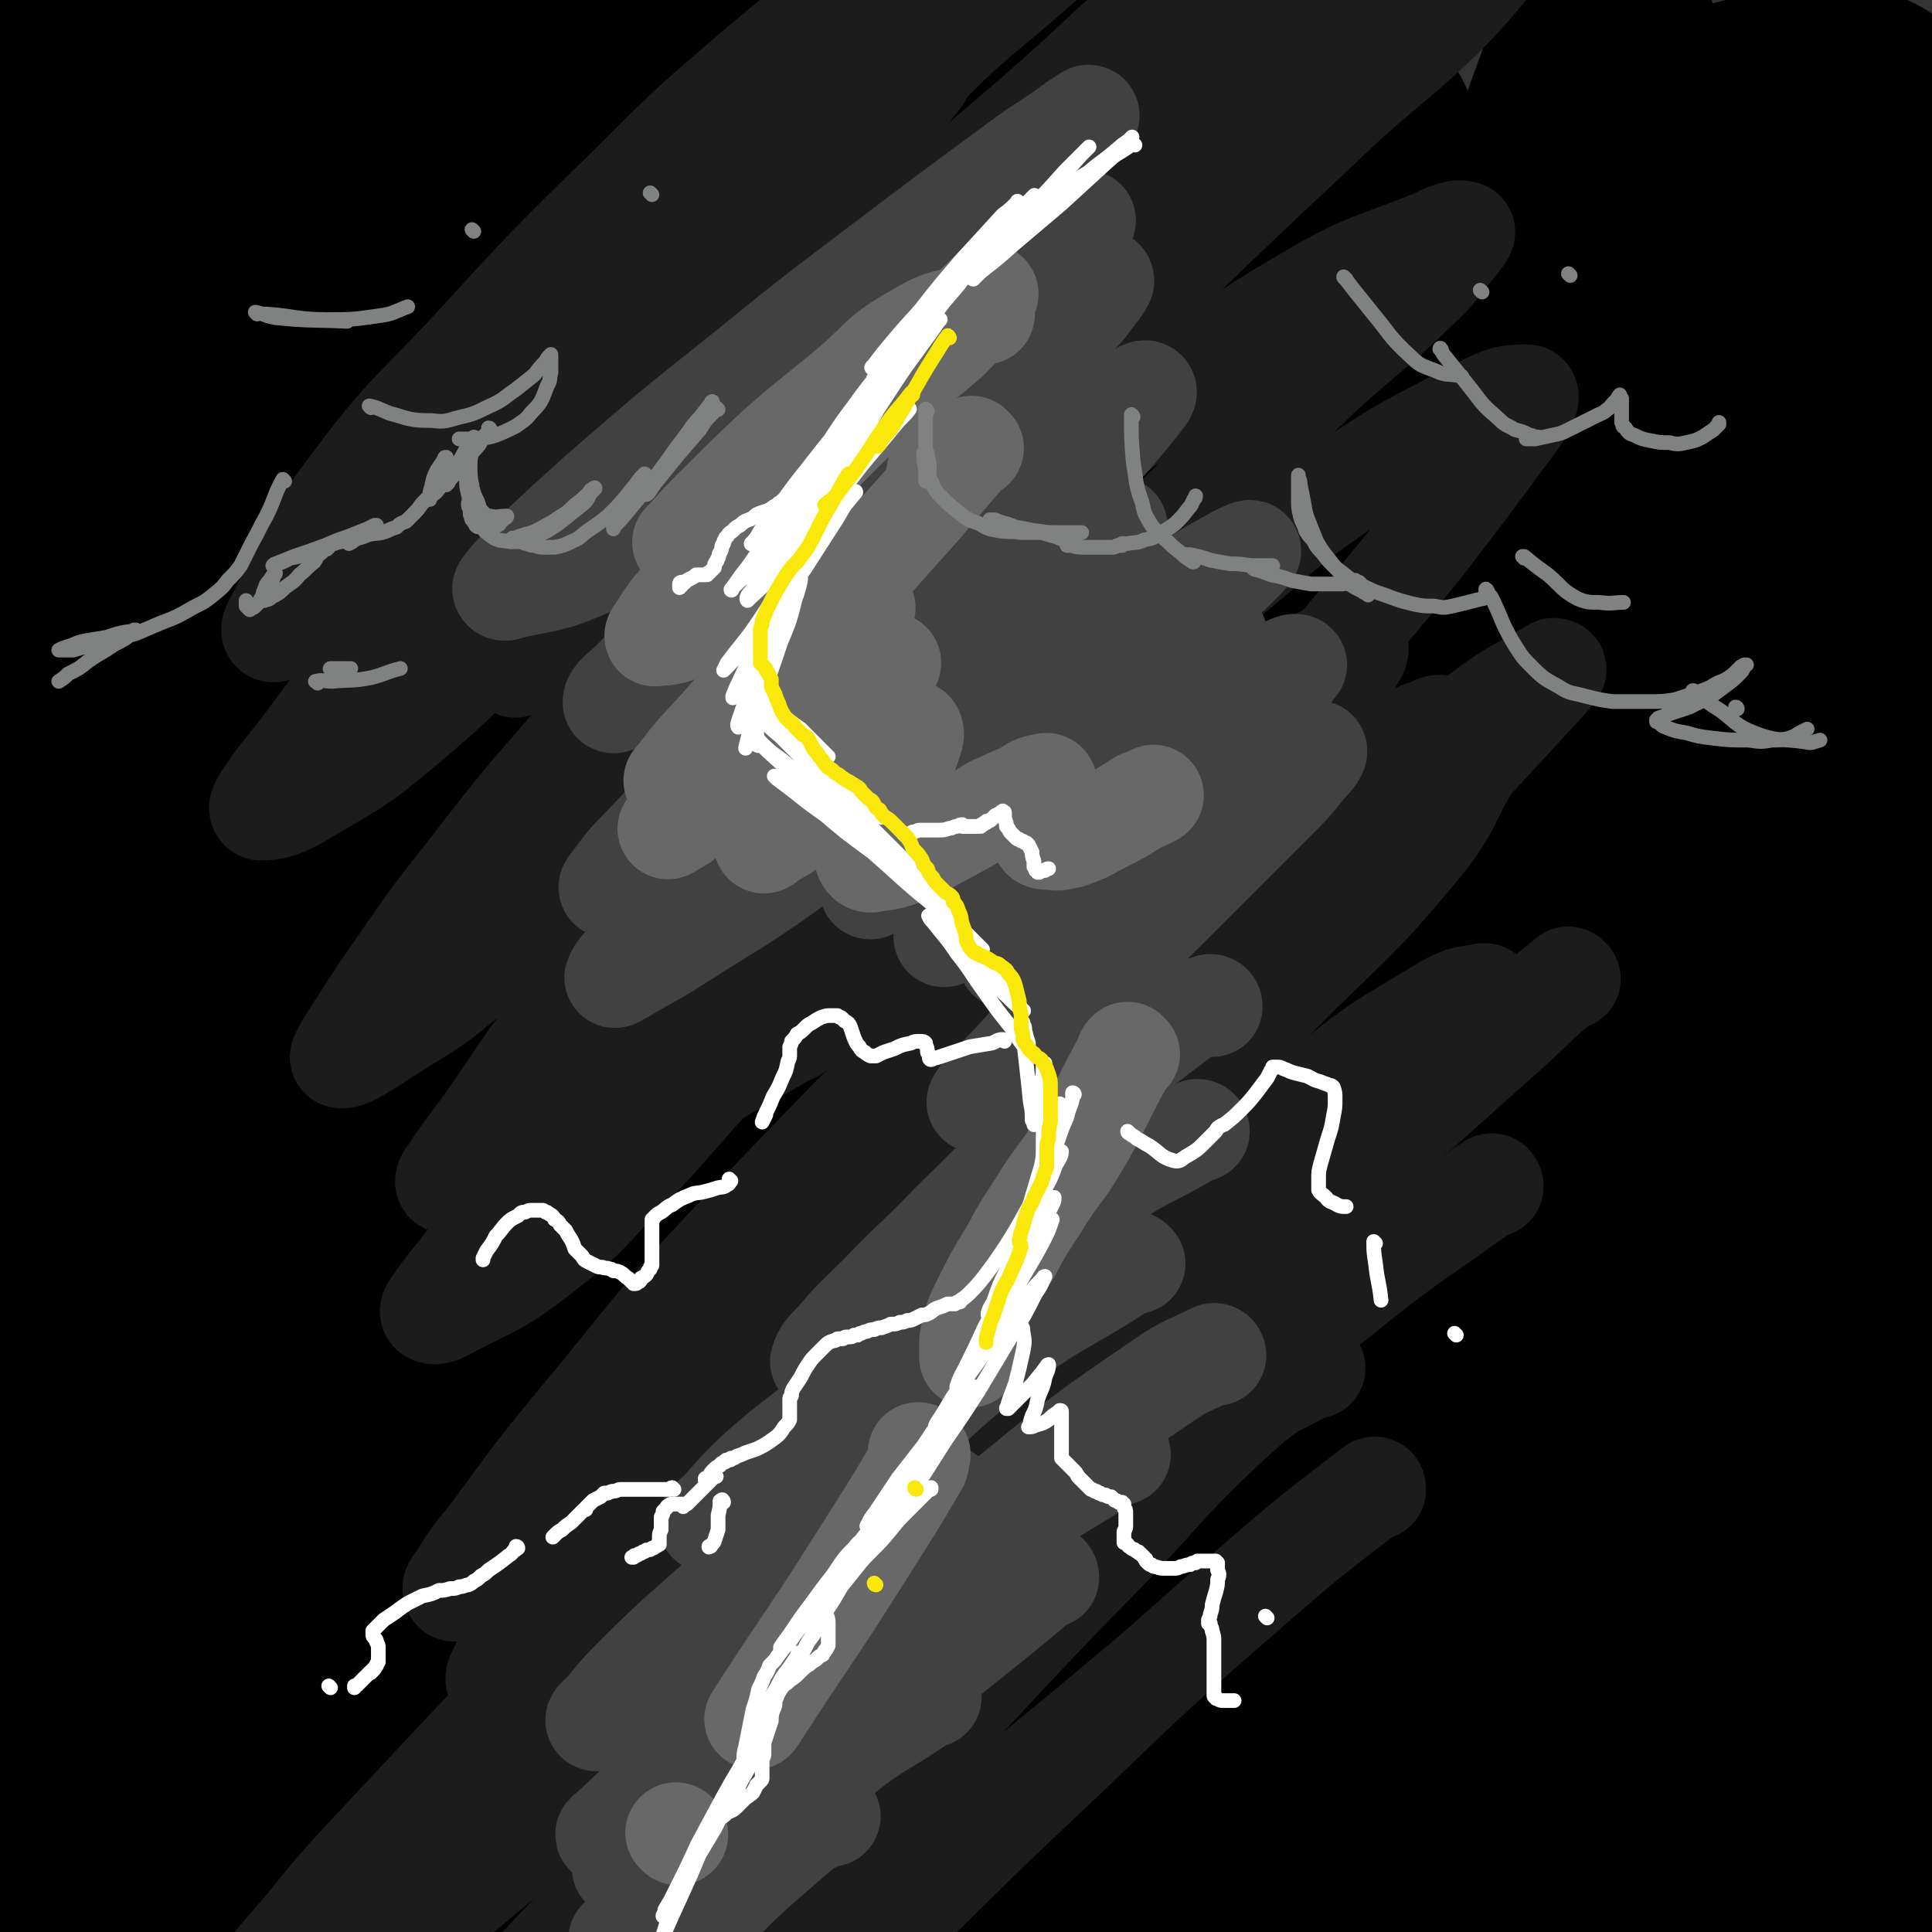<svg viewBox='0 0 1052 1052' version='1.1' xmlns='http://www.w3.org/2000/svg' xmlns:xlink='http://www.w3.org/1999/xlink'><rect x="0" y="0" width="1052" height="1052" fill="#333333" stroke="none"/><g fill='none' stroke='rgb(0,0,0)' stroke-width='110' stroke-linecap='round' stroke-linejoin='round'><path d='M771,281c0,0 0,-1 -1,-1 -1,0 -1,0 -3,1 -26,14 -29,11 -52,30 -31,25 -27,29 -55,58 -29,31 -30,30 -58,61 -33,36 -33,36 -64,74 -38,46 -38,46 -74,93 -31,41 -32,40 -62,82 -28,40 -28,40 -53,81 -24,40 -22,41 -45,81 -18,31 -18,31 -37,61 -11,17 -11,17 -22,34 -5,6 -8,12 -9,13 0,0 2,-6 5,-11 20,-37 18,-39 40,-74 44,-67 45,-66 93,-130 60,-81 60,-81 123,-160 53,-66 56,-64 109,-130 36,-44 34,-45 69,-90 22,-29 23,-29 45,-57 3,-4 4,-5 5,-7 1,-1 0,0 -1,1 -12,11 -12,11 -24,23 -39,39 -41,38 -78,79 -85,96 -84,97 -165,194 -57,68 -59,67 -112,137 -49,64 -47,65 -91,132 -42,64 -38,66 -81,129 -17,26 -19,25 -39,49 -1,1 -1,1 -1,1 1,-9 -1,-10 3,-19 23,-57 21,-58 51,-112 56,-100 58,-98 119,-195 48,-76 45,-78 99,-150 80,-107 85,-103 169,-207 11,-13 11,-13 21,-27 0,0 1,-1 1,-1 -4,3 -5,3 -8,7 -21,21 -21,21 -41,42 -45,50 -45,50 -88,101 -69,83 -70,83 -135,169 -51,67 -50,67 -96,136 -32,49 -29,51 -61,100 -21,33 -23,32 -45,63 -4,5 -3,6 -7,11 0,1 -2,2 -1,1 2,-14 0,-17 6,-31 18,-45 18,-46 42,-88 53,-95 55,-94 112,-186 37,-60 38,-60 77,-118 30,-46 29,-46 61,-90 14,-21 15,-20 31,-40 1,0 1,-1 1,0 -2,3 -3,4 -6,8 -20,29 -19,30 -40,57 -50,67 -54,64 -103,132 -58,81 -57,82 -110,166 -34,53 -32,54 -65,107 -26,45 -26,45 -53,89 -8,14 -8,14 -17,27 -1,1 -2,2 -2,1 1,-15 -1,-17 3,-34 12,-52 12,-53 31,-103 40,-107 42,-106 88,-211 26,-61 28,-60 55,-121 19,-41 19,-41 36,-83 7,-19 6,-19 12,-39 0,0 1,-1 0,-1 -1,1 -2,1 -4,4 -12,22 -12,23 -24,46 -31,57 -33,55 -62,113 -28,57 -26,58 -52,115 -26,58 -27,58 -53,116 -21,50 -19,51 -40,101 -6,13 -7,17 -14,25 -1,1 -2,-3 -2,-6 2,-31 -1,-32 6,-62 15,-70 16,-70 39,-138 32,-98 34,-98 70,-195 24,-67 24,-67 50,-133 22,-56 23,-56 46,-111 21,-51 21,-51 42,-101 12,-28 13,-28 25,-56 1,-4 1,-4 2,-7 2,-3 3,-6 3,-6 0,0 -1,3 -2,6 -9,25 -7,25 -17,49 -21,49 -23,48 -45,96 -36,79 -37,79 -71,159 -40,97 -42,97 -78,196 -27,76 -29,76 -48,154 -19,80 -18,80 -28,162 -7,53 -7,54 -6,107 0,31 3,31 8,62 1,5 0,10 5,10 9,2 13,1 23,-5 34,-22 38,-20 65,-50 44,-49 38,-54 76,-108 67,-96 67,-96 133,-193 58,-84 54,-86 114,-169 43,-62 46,-60 92,-119 18,-24 18,-24 36,-47 '/><path d='M605,360c0,0 -1,-1 -1,-1 14,-17 15,-17 30,-34 0,0 1,-1 1,0 -1,5 -2,6 -4,11 -15,33 -12,35 -31,66 -53,90 -58,88 -114,177 -50,80 -52,79 -99,162 -38,67 -39,67 -70,137 -30,65 -32,65 -52,132 -15,49 -10,50 -19,100 -1,7 -2,11 0,15 1,1 3,-1 5,-3 25,-28 27,-27 48,-58 56,-85 53,-87 107,-174 53,-86 51,-88 106,-172 44,-67 47,-65 92,-132 41,-58 38,-60 79,-118 13,-18 14,-17 27,-33 2,-2 3,-4 3,-3 -2,5 -3,8 -7,15 -23,41 -22,42 -47,82 -56,89 -62,86 -116,176 -46,78 -46,79 -84,160 -34,70 -35,71 -61,144 -13,35 -9,36 -17,72 -2,5 -2,8 -1,11 0,1 1,-2 2,-3 14,-24 14,-24 27,-48 30,-57 28,-57 58,-114 51,-99 50,-100 103,-198 36,-64 37,-64 75,-127 18,-30 18,-29 37,-58 2,-3 2,-5 4,-6 1,-1 1,1 1,2 -2,22 0,23 -6,45 -14,51 -15,51 -34,101 -28,72 -33,70 -60,143 -32,89 -33,89 -59,180 -10,35 -6,35 -11,71 -1,3 -2,5 0,7 3,1 5,1 8,-1 22,-20 24,-20 42,-44 33,-46 33,-46 62,-95 42,-74 39,-75 78,-151 49,-93 49,-94 97,-187 1,-2 2,-4 2,-3 1,0 1,2 0,4 -9,36 -7,37 -20,73 -20,54 -23,53 -44,106 -23,58 -24,57 -44,116 -18,53 -18,53 -31,107 -9,40 -8,41 -13,81 -1,15 -3,23 1,29 3,4 10,-1 14,-8 25,-40 25,-41 44,-84 25,-54 22,-55 43,-111 18,-46 15,-47 35,-92 25,-55 25,-56 54,-109 14,-25 16,-25 34,-48 3,-4 7,-9 8,-7 0,6 -3,13 -6,25 -13,44 -13,44 -28,87 -22,62 -24,61 -46,122 -19,53 -20,53 -36,106 -11,35 -11,36 -18,72 -3,16 -5,21 -2,32 1,4 7,1 11,-3 17,-20 17,-21 32,-44 25,-42 25,-42 47,-86 25,-51 22,-53 47,-105 16,-32 14,-33 33,-63 12,-19 13,-19 27,-34 4,-4 8,-8 9,-5 2,7 0,12 -3,25 -8,37 -7,38 -18,75 -12,43 -16,42 -29,85 -13,41 -14,41 -23,83 -7,32 -6,33 -9,65 -1,9 -3,15 0,18 3,3 8,0 12,-5 16,-22 15,-24 28,-48 21,-41 21,-41 42,-82 17,-35 16,-36 33,-70 14,-25 14,-26 29,-50 4,-7 5,-8 11,-13 0,-1 1,1 2,2 1,17 2,18 0,35 -4,43 -3,44 -12,86 -8,35 -9,35 -22,70 -10,28 -13,27 -23,55 -5,14 -5,14 -8,28 -1,2 0,4 1,4 5,-2 6,-4 12,-7 '/><path d='M267,798c0,0 0,-1 -1,-1 -1,5 0,6 -2,11 -13,34 -17,33 -28,68 -25,83 -25,84 -43,169 -5,24 -4,26 -3,50 1,6 4,14 6,10 10,-16 12,-24 20,-50 14,-49 13,-49 25,-99 12,-55 11,-56 23,-112 15,-71 15,-71 29,-143 12,-59 11,-59 21,-118 9,-50 9,-50 16,-100 4,-36 5,-36 8,-72 1,-15 3,-18 0,-31 0,-3 -4,-3 -6,-1 -14,12 -15,13 -26,29 -30,47 -31,47 -55,97 -24,47 -23,48 -41,98 -17,44 -15,45 -29,90 -10,34 -8,34 -19,68 -3,11 -5,19 -9,20 -2,1 -3,-7 -4,-14 -1,-41 -2,-41 0,-83 3,-67 4,-67 11,-134 7,-65 8,-65 16,-130 8,-63 8,-63 16,-126 6,-50 7,-50 12,-101 5,-35 5,-35 8,-70 0,-8 2,-11 0,-16 -1,-2 -4,0 -6,2 -15,19 -16,19 -27,40 -30,60 -31,60 -55,122 -37,96 -41,96 -67,195 -19,68 -16,69 -24,140 -6,53 -3,53 -4,107 0,17 1,17 2,34 0,1 0,2 0,2 1,-1 2,-2 3,-4 7,-39 6,-39 12,-78 8,-59 6,-59 16,-117 18,-108 18,-108 40,-215 17,-81 17,-82 39,-162 19,-72 21,-71 44,-142 15,-46 16,-47 31,-91 1,0 0,1 0,1 -6,18 -5,18 -11,36 -17,49 -18,49 -35,99 -24,68 -27,67 -47,136 -37,125 -42,124 -67,251 -13,66 -10,67 -10,134 0,61 0,62 10,122 4,26 8,28 18,49 2,2 4,0 6,-2 13,-18 14,-18 24,-37 22,-49 20,-50 40,-101 36,-93 35,-93 70,-187 33,-88 31,-88 65,-175 23,-61 24,-61 49,-121 18,-43 18,-43 39,-86 9,-19 10,-18 20,-37 0,0 0,0 0,0 2,7 3,7 3,15 -1,44 -1,44 -6,88 -5,50 -7,49 -13,98 -6,53 -8,53 -12,105 -4,43 -4,43 -4,87 0,18 -1,22 3,36 0,3 4,1 5,-2 13,-26 13,-27 23,-55 18,-53 17,-53 32,-106 16,-57 14,-57 30,-114 12,-44 11,-45 25,-89 7,-20 8,-20 17,-39 1,-3 3,-7 4,-5 3,6 2,10 2,20 0,37 -1,38 -3,74 -4,55 -6,55 -9,110 -3,42 -3,42 -4,84 -1,31 -1,31 0,62 0,6 0,14 3,12 5,-5 9,-12 14,-25 15,-41 14,-42 26,-84 14,-48 14,-48 27,-95 12,-43 10,-44 24,-86 9,-28 9,-28 22,-55 3,-8 5,-11 10,-14 2,-1 4,2 4,5 5,29 5,30 5,59 1,46 0,46 -2,91 -2,43 -4,43 -6,85 -1,30 -1,31 0,61 1,12 0,16 5,23 2,3 6,1 9,-2 12,-17 12,-19 20,-39 17,-43 16,-44 30,-87 16,-50 14,-51 31,-100 9,-29 8,-30 22,-57 5,-10 7,-14 16,-18 4,-1 8,2 9,8 5,26 3,28 2,55 -2,45 -4,45 -9,89 -6,52 -9,51 -14,103 -6,64 -6,64 -7,128 -2,46 -2,47 2,93 2,28 0,29 8,55 4,13 5,17 16,21 8,4 13,2 22,-4 19,-13 21,-14 33,-34 20,-33 21,-34 33,-71 20,-62 17,-63 33,-126 13,-51 12,-52 25,-103 11,-43 11,-43 24,-86 6,-22 7,-21 15,-43 2,-4 4,-10 4,-8 -2,6 -4,12 -8,24 -15,42 -16,42 -30,84 -28,84 -32,83 -54,169 -23,86 -22,87 -37,175 -9,54 -7,54 -13,108 -4,35 -3,35 -5,71 -1,2 0,2 0,5 0,1 -1,3 0,2 2,-7 3,-9 5,-18 9,-45 8,-45 15,-90 13,-72 11,-72 25,-144 22,-107 20,-108 48,-213 17,-67 17,-67 43,-131 22,-55 26,-54 54,-107 9,-18 10,-18 20,-35 0,0 0,-1 0,0 0,2 0,3 -1,5 -10,33 -8,34 -20,66 -17,47 -20,46 -37,93 -20,52 -21,52 -37,106 -21,67 -20,67 -37,135 -13,51 -12,52 -24,104 -8,38 -7,38 -16,76 -2,12 -3,17 -7,23 -1,2 -3,-3 -4,-7 -5,-33 -5,-34 -7,-68 -2,-52 -2,-52 0,-103 1,-58 0,-58 7,-115 8,-64 11,-63 23,-127 9,-42 9,-42 19,-84 4,-21 5,-20 10,-41 1,-4 3,-10 2,-8 -3,5 -6,11 -10,23 -14,42 -14,42 -26,84 -13,44 -14,44 -25,90 -15,65 -14,66 -26,132 -6,33 -5,33 -10,67 -1,9 -2,15 -3,18 0,1 0,-4 1,-8 3,-37 1,-38 6,-75 6,-52 6,-52 15,-104 9,-55 9,-55 21,-110 12,-55 12,-55 27,-110 9,-31 9,-31 20,-61 5,-14 5,-13 12,-26 1,-3 2,-7 3,-5 4,4 6,7 8,15 5,34 4,35 7,69 3,41 1,41 4,83 4,48 3,48 8,96 5,37 5,38 11,74 5,32 5,32 13,64 7,27 7,28 17,54 11,30 13,29 27,59 11,23 12,22 22,46 10,24 9,24 17,48 8,26 7,26 15,52 6,20 6,20 12,39 6,18 5,18 10,36 5,15 5,15 10,30 3,9 3,9 6,19 '/><path d='M1036,542c0,0 -1,0 -1,-1 0,-4 0,-4 0,-8 0,-23 0,-23 -1,-45 0,-11 0,-15 0,-22 -1,-2 -2,1 -2,3 -4,17 -4,17 -8,34 -7,37 -7,37 -13,74 -6,40 -6,40 -10,80 -5,49 -4,49 -9,99 -3,36 -2,36 -6,72 -2,19 -2,19 -6,38 -2,11 -1,15 -6,22 -1,2 -5,-1 -6,-5 -9,-20 -9,-20 -14,-42 -11,-46 -13,-46 -19,-93 -7,-57 -6,-58 -7,-115 0,-50 0,-51 5,-100 5,-43 6,-43 15,-85 8,-32 8,-31 18,-63 6,-18 6,-18 13,-36 1,-3 2,-7 2,-6 -1,2 -3,6 -4,12 -8,31 -9,30 -15,61 -11,59 -12,59 -20,118 -6,49 -5,49 -9,99 -3,42 -3,42 -5,85 -1,23 0,23 -1,47 0,3 0,7 -1,6 0,-5 -1,-9 -1,-18 -1,-38 -1,-39 0,-77 0,-57 -1,-58 3,-115 4,-55 4,-56 13,-111 9,-55 10,-55 23,-110 13,-55 14,-55 30,-110 17,-62 19,-62 36,-124 2,-6 1,-6 2,-12 0,-2 0,-4 0,-5 0,0 -1,1 -1,2 -6,12 -8,12 -12,25 -13,40 -12,40 -22,81 -13,51 -15,50 -24,102 -11,63 -10,63 -16,127 -4,43 -3,43 -3,86 -1,19 0,20 2,38 0,2 1,5 2,4 6,-5 8,-8 12,-17 12,-31 12,-31 20,-63 12,-42 12,-42 20,-84 10,-50 9,-51 16,-101 5,-43 4,-43 7,-86 3,-38 3,-38 3,-76 0,-23 1,-24 -2,-47 -2,-13 -1,-17 -9,-24 -9,-8 -13,-7 -26,-6 -31,1 -33,-1 -63,8 -38,12 -39,14 -74,33 -33,18 -31,21 -62,43 -32,22 -31,24 -63,46 -27,19 -28,18 -56,37 -18,12 -17,14 -37,24 -7,4 -10,6 -16,4 -6,-2 -6,-6 -7,-12 -2,-33 -2,-34 1,-67 2,-34 2,-35 10,-68 7,-33 9,-32 19,-64 7,-22 8,-22 15,-44 4,-12 5,-13 6,-25 0,-2 0,-4 -2,-3 -9,2 -10,2 -18,8 -18,13 -19,14 -34,30 -33,34 -32,35 -62,71 -24,28 -22,30 -47,58 -17,20 -17,20 -37,37 -15,13 -15,14 -32,23 -7,4 -10,5 -17,2 -5,-2 -6,-5 -8,-11 -6,-15 -6,-15 -8,-31 -4,-34 -2,-35 -5,-69 -3,-23 -2,-23 -5,-46 -2,-15 -1,-16 -6,-30 -4,-12 -4,-15 -13,-22 -6,-5 -8,-5 -17,-4 -13,2 -13,3 -25,10 -20,13 -22,12 -38,29 -33,37 -35,37 -62,79 -23,36 -21,38 -38,78 -18,42 -18,42 -32,85 -13,42 -13,42 -23,86 -10,38 -8,39 -16,78 -2,13 -3,13 -5,25 -1,2 -1,5 -1,4 0,-7 0,-10 0,-21 2,-38 2,-38 4,-75 3,-44 4,-44 8,-88 5,-48 5,-48 11,-96 7,-54 8,-54 15,-108 5,-37 5,-37 9,-75 2,-18 3,-18 3,-35 0,-3 -1,-6 -4,-5 -8,4 -10,5 -17,15 -19,30 -17,32 -33,65 -24,47 -28,45 -47,94 -24,62 -23,63 -40,127 -13,50 -12,50 -19,101 -13,88 -11,88 -20,176 -1,10 0,10 0,20 0,1 0,2 0,2 4,-22 5,-23 9,-46 10,-63 9,-63 19,-126 10,-63 9,-63 22,-124 13,-64 14,-64 30,-127 13,-53 14,-52 28,-104 10,-38 10,-38 20,-75 4,-14 4,-14 8,-28 0,-1 0,-1 0,-2 1,0 0,0 0,0 -7,13 -7,13 -13,27 -18,36 -18,36 -36,72 -15,32 -17,31 -30,64 -17,45 -17,45 -29,91 -12,43 -10,43 -18,86 -6,37 -5,37 -10,73 -1,1 -1,4 -1,3 3,-10 3,-12 5,-24 9,-44 9,-44 17,-89 10,-52 9,-52 20,-104 9,-46 9,-46 19,-92 8,-38 9,-38 17,-76 5,-20 5,-20 9,-41 1,-7 1,-8 1,-14 0,-1 -1,0 -1,0 -9,16 -11,16 -18,33 -15,36 -14,37 -25,74 -12,38 -10,38 -20,76 -6,22 -7,22 -13,44 '/></g>
<g fill='none' stroke='rgb(28,28,28)' stroke-width='55' stroke-linecap='round' stroke-linejoin='round'><path d='M515,98c0,0 0,-1 -1,-1 -2,0 -2,0 -5,0 -26,2 -26,-1 -52,3 -20,3 -21,4 -40,12 -24,10 -25,10 -46,25 -26,19 -24,22 -48,43 -23,22 -23,23 -47,45 -13,12 -13,12 -26,24 -4,3 -5,5 -7,7 -1,0 1,-1 2,-2 13,-12 14,-11 27,-23 28,-27 27,-27 55,-54 27,-27 28,-26 55,-54 24,-24 23,-26 46,-51 16,-16 16,-15 32,-31 10,-9 9,-9 19,-19 2,-2 4,-5 4,-4 -1,1 -3,3 -6,7 -15,15 -14,16 -29,31 -31,32 -32,31 -63,63 -35,36 -35,36 -69,72 -28,31 -28,31 -55,62 -21,24 -21,24 -41,48 -14,16 -14,16 -27,33 -6,8 -7,10 -11,17 0,1 2,0 3,-1 11,-9 12,-9 23,-19 72,-72 71,-73 142,-145 30,-30 29,-30 59,-60 23,-23 23,-23 47,-45 17,-16 17,-15 34,-31 6,-4 6,-4 11,-9 0,0 1,1 0,1 -5,7 -5,7 -11,13 -27,28 -27,28 -54,54 -32,32 -33,31 -65,63 -40,41 -40,41 -80,83 -38,42 -39,42 -75,85 -26,31 -25,32 -49,64 -11,15 -12,14 -22,29 -2,3 -5,7 -3,8 6,0 11,-1 20,-6 28,-17 30,-16 55,-37 41,-34 39,-37 78,-74 44,-43 43,-44 88,-87 35,-33 35,-34 72,-66 27,-22 28,-20 55,-41 15,-12 14,-13 29,-25 4,-3 7,-6 9,-7 1,-1 -2,2 -3,3 -11,11 -11,11 -21,22 -29,29 -27,30 -56,58 -39,37 -41,35 -81,71 -28,26 -28,26 -54,53 -18,18 -17,19 -34,37 -8,9 -8,9 -16,18 -1,2 -3,4 -2,3 4,-2 6,-4 11,-8 19,-14 19,-13 37,-29 36,-33 35,-35 71,-69 26,-24 25,-25 52,-48 20,-19 21,-18 42,-36 15,-13 15,-13 31,-26 6,-4 6,-4 12,-9 0,0 0,1 0,1 -4,6 -5,7 -10,13 -16,19 -16,19 -33,37 -24,27 -24,27 -50,52 -24,23 -26,22 -51,45 -14,13 -14,14 -27,28 -6,6 -9,8 -11,13 -1,1 2,-1 4,-2 13,-9 13,-9 26,-19 32,-26 32,-26 64,-53 39,-34 39,-35 78,-69 30,-26 30,-25 60,-51 22,-19 22,-20 44,-39 17,-14 17,-15 34,-28 4,-4 7,-6 9,-6 1,0 -1,3 -2,5 -11,13 -11,13 -24,25 -35,36 -36,35 -72,70 -37,36 -38,36 -75,72 -36,35 -36,35 -71,71 -31,32 -32,32 -61,65 -14,15 -14,16 -27,32 -4,6 -6,8 -8,12 0,1 3,-1 4,-2 18,-15 18,-15 35,-31 37,-34 36,-35 74,-69 79,-72 79,-72 159,-144 27,-23 27,-23 54,-47 21,-19 27,-24 41,-39 3,-2 -4,2 -8,5 -22,12 -23,10 -44,25 -39,28 -38,29 -75,60 -39,34 -39,35 -77,70 -44,41 -45,40 -88,82 -32,31 -32,32 -63,65 -20,21 -18,23 -38,44 -10,11 -11,11 -21,21 -1,0 -1,1 -1,0 8,-10 9,-11 18,-21 27,-32 26,-33 54,-64 40,-46 40,-46 81,-91 35,-36 36,-36 71,-71 29,-29 29,-28 58,-57 18,-18 18,-18 36,-36 4,-4 7,-7 7,-8 1,-1 -3,2 -7,5 -18,15 -18,14 -35,30 -42,40 -42,40 -82,81 -43,42 -43,42 -85,85 -38,42 -39,41 -76,84 -35,41 -36,40 -69,83 -27,34 -26,34 -51,70 -9,14 -9,14 -18,28 -1,3 -4,6 -2,6 4,0 8,-3 15,-7 30,-20 32,-18 58,-41 42,-37 39,-40 79,-79 38,-37 37,-38 77,-74 41,-38 41,-37 84,-73 24,-19 24,-18 48,-36 14,-11 14,-12 29,-23 2,-1 5,-3 4,-2 -3,6 -5,8 -11,16 -17,25 -16,26 -36,49 -35,40 -37,38 -74,77 -43,45 -45,44 -87,91 -33,37 -33,37 -64,77 -23,29 -22,30 -43,60 -10,14 -11,14 -20,28 -2,2 -3,5 -2,5 10,-4 13,-6 25,-14 35,-27 35,-27 68,-57 44,-38 42,-39 86,-78 47,-41 47,-41 95,-81 37,-31 38,-31 76,-61 25,-20 26,-20 51,-40 13,-11 13,-11 26,-22 1,-1 4,-2 3,-1 -3,3 -4,6 -10,11 -22,21 -23,20 -44,40 -40,37 -40,38 -78,76 -35,34 -35,34 -70,68 -30,29 -30,28 -60,57 -20,20 -20,20 -39,42 -6,7 -15,14 -11,14 5,1 15,-4 28,-12 44,-25 45,-25 87,-53 39,-27 37,-29 75,-58 38,-28 38,-28 76,-55 30,-21 30,-21 60,-41 19,-12 18,-13 38,-24 6,-3 8,-5 13,-4 2,0 2,4 0,6 -9,17 -10,17 -22,32 -24,29 -25,28 -51,55 -24,25 -24,25 -48,50 -17,18 -17,18 -33,37 -12,13 -12,13 -24,26 -3,3 -5,5 -6,6 0,1 1,-1 2,-2 13,-10 12,-11 25,-21 24,-17 25,-15 48,-33 29,-22 28,-24 56,-47 20,-16 20,-16 41,-31 18,-13 18,-14 38,-25 8,-5 8,-5 17,-8 1,-1 2,-1 3,-1 1,2 1,3 0,5 -4,10 -4,11 -10,20 -10,13 -11,12 -21,25 -18,21 -16,23 -36,42 -31,30 -33,28 -65,58 -24,23 -24,23 -47,48 -24,28 -23,28 -45,57 -23,28 -23,28 -44,57 -23,33 -23,34 -45,68 -15,25 -15,25 -29,50 -9,17 -11,17 -16,34 -4,10 -5,15 -2,22 2,3 6,1 11,-1 22,-8 24,-7 42,-20 39,-29 38,-31 74,-64 42,-40 41,-41 82,-81 32,-32 31,-33 63,-65 28,-27 28,-26 56,-52 15,-14 16,-14 30,-27 6,-5 8,-7 10,-10 1,-1 -1,2 -3,3 -14,12 -14,11 -27,23 -42,37 -42,36 -83,74 -43,39 -43,40 -84,80 -43,42 -42,42 -84,84 -39,39 -39,39 -77,78 -29,29 -29,30 -59,58 -10,9 -11,10 -22,17 -1,1 -3,1 -2,0 9,-25 7,-28 21,-52 26,-49 27,-48 59,-94 35,-50 36,-50 73,-98 40,-51 40,-50 81,-100 41,-51 42,-51 83,-102 24,-29 24,-30 48,-59 11,-13 12,-12 22,-25 1,-1 0,-3 -1,-2 -16,9 -18,9 -35,21 -42,32 -43,32 -81,69 -66,63 -64,65 -126,131 -64,68 -65,67 -127,136 -33,37 -32,38 -64,75 -15,17 -16,17 -31,34 -1,2 -2,3 -3,2 0,0 0,-1 1,-3 12,-24 9,-26 25,-48 33,-49 35,-48 71,-94 51,-64 50,-65 104,-126 69,-78 71,-76 141,-151 35,-38 34,-39 70,-76 14,-14 15,-13 29,-27 2,-2 4,-4 3,-4 0,-1 -3,1 -5,2 -21,14 -22,13 -41,29 -47,39 -47,39 -91,81 -86,84 -87,83 -170,170 -44,46 -43,47 -84,97 -29,35 -29,35 -56,72 -10,12 -10,12 -18,25 -2,2 -3,4 -2,5 0,1 2,0 3,-2 21,-14 22,-13 41,-30 64,-58 61,-61 124,-118 77,-70 77,-70 156,-137 45,-40 45,-41 93,-78 39,-31 39,-32 81,-60 28,-18 29,-16 58,-32 0,0 1,-1 1,0 0,1 0,2 -1,3 -15,24 -12,27 -29,48 -37,45 -40,43 -81,85 -45,46 -46,44 -91,90 -72,74 -71,75 -142,150 -46,48 -47,47 -92,95 -25,27 -25,27 -49,54 -5,6 -4,6 -9,13 0,1 -2,2 -1,2 5,-4 7,-5 13,-10 33,-27 34,-26 65,-54 46,-42 42,-47 89,-87 100,-86 102,-83 204,-165 '/><path d='M855,533c-1,0 -1,-1 -1,-1 -15,12 -15,13 -29,26 -50,45 -50,44 -99,90 -81,74 -82,73 -162,150 -62,61 -60,63 -122,124 -44,44 -45,42 -89,86 -27,27 -26,28 -53,56 -8,9 -8,8 -17,16 -1,1 -2,2 -1,2 3,-3 4,-3 9,-7 29,-21 31,-19 58,-43 66,-58 62,-63 127,-122 60,-54 62,-52 124,-104 '/><path d='M813,646c0,-1 -1,-2 -1,-1 -4,2 -4,2 -7,5 -39,28 -40,27 -77,57 -49,37 -49,36 -96,76 -76,65 -74,67 -149,134 -59,53 -59,52 -118,105 -39,34 -39,34 -77,69 -23,21 -23,22 -46,44 -4,4 -5,3 -9,7 -2,2 -4,5 -4,5 0,0 3,-1 5,-3 35,-24 37,-21 69,-48 46,-39 43,-44 88,-84 69,-62 69,-62 140,-122 42,-35 43,-34 85,-68 '/><path d='M721,687c0,0 -1,-1 -1,-1 -2,0 -2,0 -4,1 -31,11 -34,6 -62,23 -53,33 -50,38 -99,77 -88,68 -88,67 -175,137 -51,40 -50,42 -100,83 -38,32 -38,31 -76,63 -26,22 -25,24 -51,46 -5,4 -6,4 -11,7 0,0 -1,0 -1,0 4,-8 4,-9 9,-16 30,-42 29,-43 62,-83 36,-42 38,-41 77,-80 51,-53 51,-54 104,-105 39,-37 40,-36 80,-73 '/><path d='M569,667c0,0 0,-1 -1,-1 -4,1 -5,1 -9,4 -38,27 -39,26 -75,57 -47,40 -46,41 -90,84 -47,46 -47,47 -94,94 -42,43 -42,43 -83,87 -27,29 -28,29 -53,60 -15,17 -15,17 -28,36 -3,3 -6,7 -4,7 7,-2 11,-5 20,-11 37,-24 39,-22 74,-49 84,-66 79,-74 165,-137 77,-57 81,-52 161,-104 '/><path d='M716,745c0,0 0,-1 -1,-1 -19,11 -21,9 -38,24 -42,38 -40,41 -80,82 -50,51 -49,52 -98,103 -40,41 -41,41 -81,82 -31,33 -32,32 -62,66 -18,19 -18,19 -35,40 -7,11 -9,13 -13,22 -1,2 1,1 3,1 20,-9 22,-6 40,-19 53,-39 51,-43 101,-85 47,-40 47,-41 94,-81 44,-36 44,-36 88,-73 '/><path d='M749,811c0,0 0,-2 -1,-1 -31,24 -32,24 -63,51 -54,47 -54,47 -106,97 -81,76 -79,78 -159,155 -38,38 -39,38 -78,74 -26,24 -25,25 -52,48 -7,6 -8,5 -17,9 -2,2 -4,4 -5,2 -3,-1 -4,-4 -3,-8 8,-26 5,-28 20,-52 33,-56 35,-55 74,-107 71,-91 71,-92 147,-179 47,-55 50,-52 100,-105 28,-31 27,-31 55,-62 '/><path d='M809,542c0,0 0,-1 -1,-1 -10,2 -11,1 -20,6 -38,23 -39,22 -73,51 -50,42 -47,45 -94,91 -43,41 -44,41 -86,83 -35,35 -34,35 -70,70 -18,19 -18,19 -38,37 -4,5 -8,10 -9,9 -1,-2 2,-8 6,-15 17,-34 14,-36 36,-67 43,-58 46,-56 93,-110 41,-50 42,-49 84,-98 39,-45 39,-46 79,-90 33,-37 33,-36 67,-73 24,-26 24,-26 48,-52 8,-9 9,-9 16,-18 1,-1 -1,-1 -1,-1 -20,12 -22,11 -40,25 -40,33 -39,34 -78,69 -36,33 -35,33 -72,66 -25,22 -25,22 -51,44 -15,13 -14,14 -29,27 -3,2 -6,5 -6,4 -1,-2 1,-6 3,-12 11,-27 9,-28 24,-53 29,-48 31,-47 64,-93 29,-40 29,-40 60,-79 27,-34 28,-33 55,-67 20,-26 20,-26 40,-53 8,-11 9,-11 15,-22 1,-3 2,-5 0,-5 -10,0 -13,1 -23,6 -40,21 -41,20 -78,45 -38,26 -36,29 -72,57 -33,25 -33,24 -66,50 -29,23 -29,23 -59,47 -16,13 -15,14 -31,26 -8,7 -9,6 -17,12 -1,0 -2,0 -2,0 8,-14 7,-16 18,-29 28,-36 28,-37 60,-71 37,-40 39,-38 79,-76 36,-35 35,-36 71,-70 29,-28 31,-26 60,-54 12,-11 11,-12 22,-25 2,-3 6,-7 4,-7 -4,-1 -9,1 -17,5 -35,14 -37,12 -69,31 -48,28 -46,31 -91,64 -47,35 -46,36 -92,72 -53,41 -53,42 -105,83 -28,22 -29,21 -57,44 -9,8 -11,10 -18,17 -1,1 1,-1 2,-2 14,-18 14,-19 29,-36 39,-43 39,-43 80,-85 55,-55 56,-54 113,-109 73,-70 72,-71 146,-140 32,-31 34,-29 66,-59 19,-19 18,-20 35,-39 1,-1 2,-1 1,-1 -1,0 -2,0 -4,0 -27,10 -28,7 -53,20 -48,27 -47,29 -92,60 -76,53 -75,54 -149,110 -62,46 -62,46 -123,94 -29,23 -29,23 -57,47 -5,4 -5,4 -10,9 -1,0 -2,1 -1,1 2,-3 3,-4 6,-8 23,-26 22,-28 46,-52 43,-45 44,-45 89,-88 47,-44 47,-43 94,-86 38,-34 37,-35 76,-69 24,-21 25,-20 49,-41 9,-8 13,-12 17,-16 2,-2 -3,2 -7,4 -26,17 -28,14 -53,34 -46,35 -44,38 -88,76 -55,47 -55,47 -110,94 -45,39 -45,39 -91,78 -32,27 -32,27 -64,54 -14,12 -14,12 -28,23 -1,1 -3,2 -2,1 5,-11 5,-14 14,-26 28,-39 27,-39 59,-75 75,-86 75,-87 156,-168 37,-39 39,-36 79,-72 1,-1 2,-3 2,-2 -11,9 -13,10 -25,20 -37,32 -37,32 -74,64 -51,45 -51,46 -102,92 -44,39 -44,39 -89,79 -37,32 -37,33 -74,65 -23,20 -23,20 -46,39 -8,7 -13,12 -16,12 -3,0 1,-6 4,-12 16,-31 13,-34 34,-62 31,-42 33,-41 69,-79 42,-46 42,-46 87,-90 32,-32 32,-32 67,-62 20,-17 20,-17 41,-32 10,-7 13,-10 20,-12 2,0 0,3 -2,6 -9,16 -8,17 -20,32 -29,36 -30,35 -62,68 -74,78 -76,76 -150,154 -24,25 -23,25 -45,51 -11,12 -12,12 -20,25 -1,2 0,4 2,4 9,2 10,1 21,0 5,0 5,-1 10,-2 '/><path d='M382,535c0,0 -1,-1 -1,-1 0,0 0,0 0,1 -15,14 -16,12 -30,27 -27,29 -27,29 -52,61 -22,29 -21,30 -42,60 -9,13 -10,12 -19,25 -2,3 -5,6 -3,7 2,1 5,0 10,-3 25,-13 27,-12 50,-30 26,-20 25,-22 48,-46 25,-26 24,-27 48,-53 15,-16 15,-16 30,-31 6,-6 10,-13 12,-10 3,3 0,10 -1,20 '/></g>
<g fill='none' stroke='rgb(65,65,65)' stroke-width='55' stroke-linecap='round' stroke-linejoin='round'><path d='M564,199c0,0 0,-1 -1,-1 -27,1 -27,-2 -54,2 -27,4 -28,5 -54,15 -25,11 -27,10 -49,26 -25,19 -23,23 -45,45 -9,9 -10,8 -19,17 -1,2 -3,3 -2,3 2,-1 4,-2 8,-4 19,-12 19,-12 37,-25 33,-23 32,-24 65,-46 28,-20 29,-19 57,-39 22,-17 22,-17 43,-35 15,-13 15,-13 29,-27 6,-4 6,-5 11,-10 0,0 1,0 1,0 -7,3 -8,3 -15,6 -26,12 -26,11 -51,25 -35,19 -34,21 -68,42 -30,19 -30,19 -59,38 -18,11 -18,11 -35,23 -6,5 -6,5 -12,9 0,0 -1,0 -1,0 8,-7 8,-8 16,-15 17,-15 16,-15 34,-30 37,-29 38,-29 75,-58 26,-20 27,-20 52,-40 22,-18 22,-18 43,-37 10,-8 10,-9 19,-17 2,-2 4,-4 4,-3 -1,0 -4,2 -7,4 -16,12 -17,11 -33,23 -38,28 -38,28 -75,56 -37,28 -37,28 -74,58 -39,31 -39,31 -77,64 -20,18 -20,18 -39,36 -7,8 -8,8 -14,16 -1,1 1,2 2,1 21,-5 22,-3 43,-12 37,-15 36,-16 71,-35 31,-16 30,-18 60,-36 36,-20 37,-20 72,-41 25,-14 24,-15 48,-29 12,-8 12,-8 25,-14 3,-1 6,-3 6,-1 -2,4 -5,7 -10,14 -17,18 -16,19 -35,35 -32,28 -32,27 -66,52 -31,23 -32,21 -62,44 -30,23 -30,24 -59,48 -13,12 -12,12 -25,25 -5,5 -10,8 -10,11 -1,2 4,-1 8,-3 23,-9 24,-8 46,-20 37,-20 37,-21 73,-42 34,-21 33,-21 66,-42 30,-18 30,-18 59,-37 14,-9 13,-11 28,-20 5,-3 9,-6 10,-5 1,1 -2,4 -5,8 -13,16 -13,16 -27,31 -31,30 -31,30 -63,58 -35,31 -36,30 -72,59 -36,29 -37,29 -71,59 -20,16 -20,16 -38,35 -8,8 -8,9 -15,18 -1,1 -2,3 -1,2 8,-3 10,-4 18,-10 27,-18 27,-18 53,-37 36,-26 35,-26 70,-52 33,-24 33,-23 66,-46 23,-17 23,-17 46,-34 10,-8 10,-8 20,-15 2,-1 4,-3 3,-2 -5,4 -7,6 -14,13 -20,19 -20,20 -41,38 -35,30 -36,29 -71,59 -36,29 -37,29 -71,59 -22,20 -22,20 -43,41 -13,13 -13,13 -26,26 -4,4 -6,6 -7,9 -1,1 2,-1 4,-2 15,-9 15,-8 29,-17 36,-23 37,-22 71,-47 38,-28 36,-31 74,-59 39,-27 40,-25 80,-51 25,-17 24,-18 49,-35 15,-9 15,-9 31,-18 4,-2 8,-4 8,-3 0,1 -4,5 -8,9 -17,16 -16,17 -34,32 -31,26 -32,25 -64,50 -27,23 -28,23 -54,46 -16,15 -16,15 -31,30 -8,8 -8,8 -16,16 0,0 -1,1 0,1 6,-5 6,-6 14,-10 19,-13 20,-12 39,-25 31,-20 31,-20 61,-42 23,-18 22,-20 45,-38 12,-10 12,-10 24,-19 3,-2 6,-4 6,-3 0,1 -2,4 -5,8 -16,18 -16,18 -32,36 -25,26 -25,26 -50,52 -14,15 -14,15 -28,31 -14,15 -14,15 -28,30 -3,3 -3,4 -6,6 0,0 1,0 1,-1 8,-6 8,-6 16,-13 23,-18 23,-17 46,-36 29,-23 29,-23 58,-46 17,-15 17,-15 35,-29 14,-11 14,-11 28,-20 3,-2 7,-4 8,-3 0,0 -2,3 -5,5 -10,12 -11,12 -21,23 -23,25 -21,26 -44,50 -21,21 -22,20 -44,41 -15,13 -15,13 -29,26 -7,7 -7,7 -13,14 -1,0 -1,1 -1,1 5,-2 6,-3 11,-6 14,-9 13,-9 27,-17 30,-19 31,-17 60,-37 21,-14 19,-16 39,-32 12,-9 12,-9 24,-17 4,-3 7,-5 7,-4 0,1 -2,4 -6,8 -8,10 -8,10 -17,19 -22,22 -22,22 -44,44 -25,25 -25,25 -51,50 -20,20 -20,20 -40,40 -9,10 -9,10 -19,20 -4,5 -6,6 -8,10 0,1 2,-1 4,-1 12,-5 12,-5 23,-9 22,-9 22,-9 43,-18 3,-1 3,-1 6,-2 '/><path d='M660,548c0,0 0,-1 -1,-1 -9,3 -10,2 -18,8 -33,25 -33,25 -64,54 -30,27 -29,28 -59,57 -19,20 -20,19 -39,39 -13,13 -13,12 -24,25 -5,5 -7,7 -8,11 -1,1 2,0 4,-1 7,-2 7,-2 13,-4 '/><path d='M653,616c0,0 0,-1 -1,-1 0,0 0,1 -1,1 -26,16 -28,13 -52,31 -40,30 -37,34 -76,66 -35,29 -36,28 -71,56 -19,16 -20,15 -38,31 -12,11 -12,12 -23,24 -3,2 -6,5 -5,5 1,0 4,-2 8,-4 22,-11 24,-9 45,-22 37,-23 36,-25 73,-49 '/><path d='M618,688c-1,0 -1,-1 -1,-1 -3,1 -3,2 -7,4 -34,22 -36,19 -69,45 -41,33 -39,36 -78,72 -37,33 -37,32 -74,65 -21,19 -21,18 -41,38 -10,10 -10,10 -19,21 -2,2 -6,5 -4,5 3,0 6,-2 13,-6 27,-14 28,-12 53,-29 42,-26 40,-29 81,-57 22,-16 22,-16 43,-31 '/><path d='M662,738c0,0 0,-1 -1,-1 -14,7 -15,6 -28,15 -41,28 -41,28 -80,60 -46,36 -44,39 -89,76 -28,25 -29,24 -58,47 -26,21 -26,21 -52,42 -11,9 -10,9 -21,19 -1,1 -4,3 -3,3 4,-2 6,-5 12,-9 28,-19 29,-18 56,-39 39,-29 37,-31 75,-61 26,-21 26,-21 53,-41 '/><path d='M610,792c0,0 -1,-1 -1,-1 -2,1 -2,1 -3,2 -29,19 -31,17 -57,39 -38,31 -35,34 -71,67 -35,32 -35,32 -70,61 -22,19 -23,18 -45,36 -11,8 -10,9 -21,18 -1,1 -4,3 -3,3 2,-2 4,-4 8,-7 20,-16 20,-16 39,-32 38,-31 37,-32 75,-62 33,-26 33,-26 66,-51 '/><path d='M571,859c0,0 0,-2 -1,-1 -6,4 -6,5 -12,10 -35,29 -36,28 -71,59 -37,31 -36,32 -72,64 -24,22 -24,23 -49,45 -11,9 -12,8 -24,17 -2,2 -4,4 -5,3 0,0 2,-2 4,-4 14,-15 14,-15 27,-29 13,-13 13,-13 26,-26 '/><path d='M507,924c0,0 0,-1 -1,-1 -2,1 -2,2 -4,3 -25,17 -27,15 -50,35 -27,22 -25,25 -50,49 -17,18 -17,18 -34,35 -6,5 -6,5 -12,10 -1,1 -1,1 -1,1 11,-7 11,-7 23,-15 '/><path d='M452,989c-1,-1 -1,-2 -1,-1 -9,5 -10,4 -18,11 -29,25 -29,25 -55,52 -18,19 -17,20 -34,41 -5,6 -4,6 -9,13 0,1 0,1 0,1 '/></g>
<g fill='none' stroke='rgb(104,104,104)' stroke-width='55' stroke-linecap='round' stroke-linejoin='round'><path d='M536,171c0,0 0,-1 -1,-1 -18,5 -20,2 -36,12 -22,12 -20,16 -40,32 -18,15 -18,14 -36,30 -16,15 -16,15 -32,31 -9,9 -9,9 -18,19 0,0 -2,2 -1,1 5,-3 7,-4 13,-9 17,-13 18,-12 35,-26 31,-24 31,-23 61,-48 18,-15 17,-16 34,-32 10,-8 10,-8 19,-16 2,-2 4,-4 4,-4 0,0 -1,2 -3,4 -9,10 -9,11 -19,21 -24,21 -26,19 -48,41 -31,30 -30,31 -60,62 -17,18 -18,17 -34,35 -9,10 -9,10 -16,21 -1,1 -2,3 -1,2 8,0 10,-1 19,-5 10,-3 10,-4 19,-9 '/><path d='M511,259c0,0 -1,-1 -1,-1 '/><path d='M530,244c0,0 -1,-1 -1,-1 -1,1 -1,2 -3,4 -20,23 -19,23 -40,46 -23,26 -23,26 -47,52 -17,18 -17,18 -34,36 -13,15 -13,15 -26,29 -6,7 -6,8 -12,15 0,0 0,0 1,0 6,-5 6,-5 12,-11 12,-11 12,-11 25,-23 16,-15 16,-14 33,-29 11,-10 11,-10 22,-20 5,-5 5,-5 10,-10 0,0 1,-1 1,-1 -6,7 -6,7 -13,14 -12,13 -12,13 -24,25 -14,16 -14,16 -27,31 -14,16 -14,16 -28,32 -7,7 -7,7 -13,15 -1,2 -3,4 -2,3 1,0 3,-2 7,-4 14,-12 14,-12 28,-23 16,-13 16,-13 31,-25 14,-10 14,-10 28,-21 10,-7 10,-7 21,-14 2,-2 4,-3 6,-3 0,0 -1,2 -2,4 -5,9 -5,10 -12,19 -11,16 -11,16 -23,32 -9,12 -9,11 -18,23 -6,7 -6,7 -11,15 -2,2 -4,4 -3,5 0,0 2,-1 4,-3 9,-5 9,-5 17,-11 12,-9 11,-10 23,-19 11,-9 11,-10 23,-19 5,-4 5,-4 11,-8 2,0 3,-1 3,-1 1,2 0,4 -1,7 -4,11 -4,11 -9,21 -5,9 -5,9 -10,19 -3,7 -3,7 -5,14 -1,4 -2,5 -1,8 1,2 2,3 5,2 8,-1 9,-1 17,-4 11,-5 11,-5 22,-11 13,-7 13,-7 26,-15 9,-4 9,-4 18,-8 4,-3 4,-3 9,-4 1,0 2,-1 2,0 1,2 0,2 0,5 -1,4 -1,4 -2,8 -1,7 -2,8 -1,15 0,2 2,2 5,2 5,1 6,0 11,-1 8,-3 8,-3 15,-7 12,-6 12,-6 23,-13 4,-1 3,-1 7,-3 '/><path d='M615,574c-1,0 -1,-1 -1,-1 -2,2 -1,3 -3,6 -12,22 -11,23 -24,45 -10,17 -12,16 -22,33 -8,12 -8,12 -15,25 -8,13 -8,13 -15,27 -4,8 -4,8 -6,17 -1,3 -1,3 -1,7 0,3 0,3 0,6 '/><path d='M501,792c0,0 -1,-1 -1,-1 0,2 1,3 0,6 -13,22 -13,22 -27,44 -30,48 -31,47 -62,95 '/><path d='M369,999c0,0 -1,-1 -1,-1 '/></g>
<g fill='none' stroke='rgb(255,255,255)' stroke-width='8' stroke-linecap='round' stroke-linejoin='round'><path d='M618,79c-1,0 -1,-1 -1,-1 -1,0 0,0 0,0 -4,3 -4,3 -9,6 -17,12 -18,10 -35,23 -28,22 -27,24 -55,47 -2,2 -3,2 -5,4 0,0 0,0 0,0 3,-2 3,-2 6,-4 11,-9 11,-9 22,-17 14,-12 14,-12 28,-24 14,-11 14,-11 27,-22 8,-6 8,-6 15,-12 3,-2 4,-3 5,-4 1,-1 0,0 -1,1 -6,6 -6,7 -13,13 -12,11 -12,11 -24,22 -13,11 -13,11 -26,22 -9,8 -9,8 -18,15 -2,2 -3,3 -4,4 -1,0 0,-1 1,-1 4,-7 4,-7 9,-14 11,-12 11,-12 22,-24 9,-10 9,-10 18,-20 5,-5 5,-5 11,-11 1,-1 2,-2 2,-2 -1,1 -2,2 -4,4 -9,10 -9,10 -19,20 -12,13 -12,13 -25,26 -12,13 -13,13 -25,25 -6,6 -6,6 -12,12 -1,2 -2,3 -3,4 0,0 0,-1 1,-2 6,-6 6,-6 12,-13 9,-11 9,-11 18,-21 9,-10 9,-9 17,-18 5,-5 12,-13 10,-10 -8,9 -16,17 -31,34 -13,13 -13,13 -26,26 -10,11 -10,11 -20,21 -5,6 -5,6 -10,11 -1,0 -2,2 -1,1 2,-3 3,-4 6,-8 10,-12 10,-12 20,-23 11,-14 11,-14 23,-28 11,-12 11,-12 22,-24 4,-3 4,-3 8,-7 0,0 0,-1 0,0 -5,6 -5,7 -11,14 -11,13 -11,13 -22,27 -12,14 -12,14 -24,29 -8,9 -8,9 -16,19 -2,3 -3,5 -5,7 -1,1 0,-1 1,-1 6,-8 5,-8 12,-15 9,-12 9,-12 18,-23 9,-11 8,-11 17,-21 3,-4 4,-5 5,-7 0,0 -1,1 -1,2 -9,11 -9,11 -17,21 -12,16 -12,16 -24,31 -11,14 -12,14 -22,28 -6,8 -6,8 -12,17 -1,2 -3,4 -3,4 1,-1 3,-3 6,-7 10,-12 10,-12 20,-24 13,-17 13,-17 27,-33 9,-12 9,-11 19,-23 2,-3 4,-5 5,-7 0,0 -1,1 -2,3 -11,14 -12,13 -22,27 -16,23 -15,24 -32,47 -19,23 -20,23 -39,46 -10,12 -11,11 -21,23 -1,1 -2,3 -2,2 2,-2 3,-3 5,-7 13,-16 12,-17 25,-33 24,-31 25,-30 49,-61 13,-16 13,-16 26,-32 5,-6 5,-6 10,-12 1,0 1,0 1,0 -6,8 -7,8 -13,16 -16,21 -16,21 -31,42 -23,31 -23,32 -47,63 -13,18 -14,18 -27,37 -5,6 -5,7 -9,12 0,1 1,0 1,-1 9,-9 9,-8 17,-18 21,-26 22,-25 42,-52 19,-24 18,-25 35,-50 8,-11 8,-11 16,-22 1,-2 3,-4 3,-4 -1,0 -3,2 -4,5 -10,12 -10,12 -19,25 -14,22 -12,23 -27,45 -18,27 -19,26 -38,52 -8,10 -8,10 -15,21 -2,2 -3,4 -2,5 0,0 1,-1 2,-2 13,-12 13,-11 24,-24 15,-17 14,-18 28,-37 12,-16 13,-16 26,-32 4,-5 6,-6 8,-9 1,-1 -1,0 -2,1 -9,10 -9,10 -17,20 -13,15 -14,15 -25,31 -19,30 -17,32 -37,62 -8,12 -9,12 -18,24 -1,2 -2,4 -2,4 0,0 1,-1 3,-3 9,-10 9,-10 18,-21 12,-15 11,-15 23,-31 9,-14 9,-14 18,-28 4,-7 4,-7 9,-14 0,0 1,-1 1,0 -5,6 -6,7 -11,14 -10,15 -10,15 -20,30 -11,17 -11,18 -21,36 -6,11 -6,11 -11,22 -2,4 -2,4 -4,9 0,0 0,1 0,1 3,-5 4,-6 7,-12 7,-13 7,-13 13,-27 6,-11 6,-11 11,-23 3,-6 3,-6 6,-12 0,0 0,-1 0,0 -2,4 -3,4 -5,9 -5,13 -5,13 -10,25 -6,16 -6,16 -12,32 -3,9 -3,9 -6,18 -1,3 -2,5 -1,6 0,0 1,-2 2,-4 6,-11 6,-11 11,-22 6,-13 6,-13 12,-27 3,-10 3,-10 6,-19 2,-4 3,-9 3,-9 0,1 -1,6 -3,11 -3,12 -3,12 -8,24 -5,15 -5,15 -11,31 -3,9 -3,9 -6,18 -1,4 -1,4 -2,8 0,0 0,1 0,0 2,-4 2,-4 3,-8 3,-11 4,-11 6,-22 2,-11 2,-11 3,-23 1,-8 1,-8 1,-16 0,-2 0,-2 0,-3 0,-1 0,0 0,0 -2,7 -2,7 -4,14 -1,9 -1,9 -2,18 -1,9 0,9 -1,19 0,6 0,6 0,12 0,4 1,4 1,7 0,0 0,1 0,1 0,0 -1,0 -1,-1 -1,-5 -1,-5 -1,-10 -1,-5 -1,-5 -2,-9 -1,-3 -2,-4 -1,-6 0,-1 1,0 2,0 7,3 7,4 13,7 6,5 6,5 13,10 5,5 5,5 9,9 3,3 3,3 5,5 0,1 1,1 1,1 -3,-2 -4,-3 -7,-6 -7,-6 -7,-5 -14,-11 -5,-3 -5,-4 -9,-7 -2,-1 -2,-2 -3,-3 0,0 0,0 0,1 2,2 2,2 5,5 7,8 7,8 14,15 9,9 10,9 19,18 7,6 7,6 15,13 3,3 3,3 7,6 1,1 1,1 2,2 0,0 0,0 0,0 -5,-4 -5,-3 -10,-7 -11,-9 -11,-9 -21,-18 -11,-8 -11,-9 -21,-18 -6,-5 -6,-5 -12,-10 -1,-1 -2,-1 -3,-2 0,0 1,0 1,0 5,6 5,6 11,11 10,10 10,10 20,20 11,10 11,10 21,20 8,9 8,9 17,18 5,5 5,5 10,10 1,2 2,2 2,3 1,0 0,0 -1,-1 -7,-6 -7,-6 -15,-12 -14,-12 -14,-12 -29,-24 -12,-11 -12,-11 -24,-21 -7,-5 -7,-5 -13,-11 -2,-2 -2,-2 -5,-3 0,0 0,0 0,0 5,4 5,4 10,9 11,10 11,10 23,20 15,13 15,14 30,27 11,9 11,9 22,18 7,6 7,6 14,12 3,2 3,2 6,5 0,0 1,1 1,1 -3,-2 -4,-2 -7,-4 -12,-9 -12,-9 -24,-18 -16,-12 -16,-12 -32,-25 -10,-7 -10,-7 -20,-15 -4,-3 -4,-3 -8,-6 -1,-1 -2,-2 -1,-1 1,0 2,1 4,2 10,8 10,8 20,16 14,12 14,12 29,23 15,13 15,14 31,27 8,7 8,8 17,15 5,4 4,4 9,8 1,2 3,3 3,3 0,0 -2,-2 -3,-3 -23,-23 -23,-23 -45,-45 -11,-12 -11,-12 -22,-23 -4,-4 -4,-4 -7,-8 -1,0 -1,-1 -1,-1 3,3 4,3 7,6 13,13 13,13 26,26 13,13 13,13 25,26 11,13 11,13 21,26 7,9 7,9 14,19 3,4 3,4 6,9 1,1 2,2 1,1 -3,-2 -4,-3 -8,-7 -12,-11 -12,-11 -23,-23 -7,-7 -7,-7 -14,-14 -3,-3 -3,-3 -5,-6 -1,-1 -2,-2 -1,-1 0,1 1,2 2,3 7,9 7,8 13,17 8,10 7,10 15,21 7,10 7,10 15,20 3,5 3,5 6,9 2,2 2,2 3,3 0,1 0,1 0,1 0,-2 0,-3 0,-5 -1,-3 -1,-3 -2,-7 0,-2 0,-2 -1,-3 0,-1 0,-2 0,-1 0,3 0,3 0,7 1,8 1,8 2,17 1,9 1,9 2,19 1,5 1,5 1,10 1,1 1,1 1,2 0,1 0,0 0,0 1,-5 1,-5 2,-10 1,-7 1,-7 2,-13 1,-4 1,-4 1,-8 1,-1 1,-1 1,-2 0,0 0,0 0,0 0,3 0,3 0,6 0,10 0,10 0,20 -1,10 -1,10 -1,20 0,5 0,5 -1,10 0,1 0,1 0,3 0,0 0,0 0,0 1,-2 1,-2 1,-4 2,-7 2,-7 4,-14 2,-6 2,-6 4,-12 0,-3 0,-3 1,-5 0,-1 0,-1 0,-2 0,0 0,1 0,1 -2,6 -2,6 -3,11 -4,11 -4,11 -7,22 -3,10 -3,10 -6,20 -2,7 -3,7 -4,14 -1,2 -1,2 -1,4 0,0 0,0 0,0 2,-5 2,-4 5,-9 3,-7 3,-7 7,-15 4,-7 4,-7 7,-15 2,-3 3,-5 3,-7 0,0 0,1 -1,2 -5,8 -5,8 -9,17 -6,11 -6,12 -11,23 -5,12 -5,12 -9,23 -4,8 -4,8 -7,17 -2,3 -2,3 -3,6 0,1 0,1 0,1 3,-3 3,-3 5,-6 8,-11 8,-11 14,-23 6,-9 5,-9 10,-19 3,-6 3,-6 6,-12 1,-2 1,-2 1,-4 0,0 0,0 0,1 -4,6 -4,6 -8,13 -8,13 -7,13 -14,26 -8,16 -8,16 -16,31 -5,11 -5,11 -10,21 -3,6 -3,5 -5,11 0,0 0,1 0,0 2,-3 2,-4 4,-9 7,-11 7,-12 13,-23 8,-14 8,-14 16,-28 6,-10 6,-10 13,-21 3,-5 3,-5 6,-10 0,0 0,0 0,0 -2,6 -2,6 -5,12 -8,15 -9,15 -17,30 -9,15 -8,16 -17,31 -8,13 -8,13 -16,25 -4,7 -4,7 -8,13 -1,2 -1,3 -1,4 0,0 0,-2 1,-4 6,-9 6,-9 12,-19 11,-15 11,-15 21,-29 8,-11 8,-11 17,-22 4,-5 4,-5 8,-9 0,-1 1,-1 1,-1 -2,4 -2,5 -5,9 -6,12 -6,12 -13,23 -9,15 -9,15 -18,30 -9,14 -9,14 -18,27 -7,11 -7,11 -14,22 -3,3 -2,3 -5,7 0,0 0,0 0,0 2,-5 2,-6 5,-11 5,-9 5,-9 11,-18 5,-9 5,-9 10,-17 3,-5 3,-5 7,-10 0,-1 1,-2 1,-2 0,0 -1,1 -2,3 -4,7 -4,7 -9,14 -8,11 -9,11 -17,22 -8,10 -8,10 -16,20 -5,6 -5,6 -10,12 -2,2 -2,2 -4,5 0,0 0,0 0,0 2,-4 2,-4 5,-8 6,-9 6,-9 12,-18 7,-9 7,-9 14,-18 4,-6 4,-6 8,-12 1,-1 2,-3 2,-2 -4,7 -6,8 -11,17 -7,12 -7,12 -15,24 -7,10 -7,10 -14,21 -5,8 -5,8 -11,16 -3,5 -3,4 -6,9 0,0 0,1 0,1 0,-1 1,-1 2,-3 5,-8 5,-8 11,-15 8,-11 8,-11 16,-22 6,-8 6,-7 12,-15 3,-3 3,-3 6,-7 0,0 1,-1 1,0 -1,1 -1,1 -2,3 -6,8 -6,8 -12,16 -7,9 -7,9 -15,19 -10,12 -10,12 -20,25 -8,9 -8,9 -16,19 -5,6 -5,6 -10,12 -2,2 -2,2 -4,5 0,0 0,0 0,-1 2,-3 2,-3 5,-7 6,-9 6,-9 12,-17 8,-11 8,-11 17,-22 6,-7 6,-7 12,-15 4,-4 4,-4 8,-8 0,-1 1,-1 1,-1 0,0 0,0 0,0 -3,5 -3,5 -5,9 -5,6 -5,6 -10,13 -7,9 -7,9 -14,18 -6,8 -6,8 -12,16 -5,5 -5,5 -9,11 -3,3 -3,3 -6,7 -2,3 -2,3 -5,6 -1,3 -1,3 -3,6 -1,3 -1,3 -3,7 -1,5 -1,5 -3,11 -1,5 -1,5 -2,10 -1,5 -1,5 -2,10 -1,4 -1,4 -1,8 0,2 0,2 -1,5 0,1 0,1 0,1 0,0 0,1 0,1 1,-3 0,-4 1,-7 2,-6 2,-6 4,-12 3,-6 3,-6 6,-13 3,-7 3,-7 8,-15 3,-6 3,-6 7,-11 2,-3 2,-3 4,-6 0,-1 1,-2 1,-2 0,0 0,1 0,1 -2,4 -1,4 -3,7 -3,6 -3,6 -7,12 -3,5 -3,5 -6,10 -2,4 -2,4 -5,9 -1,3 -1,3 -3,6 -1,2 0,2 -1,3 0,1 0,1 0,1 0,0 0,0 0,1 0,0 0,0 0,1 0,1 0,1 0,2 -1,2 0,2 -1,4 -1,2 -1,2 -2,5 -1,3 -1,3 -3,6 -1,3 -1,3 -3,5 -2,2 -2,2 -3,4 -1,1 -1,1 -3,2 0,1 0,1 -1,2 -1,0 -1,0 -1,1 0,0 0,0 -1,0 0,0 0,0 0,0 1,-1 1,-1 2,-2 2,-3 2,-3 5,-6 1,-3 1,-3 3,-6 1,-1 1,-1 2,-3 0,0 0,0 0,0 0,0 0,0 0,0 0,1 0,1 0,1 0,0 0,1 0,1 0,0 0,-1 0,-1 0,-2 0,-2 1,-5 0,-4 0,-5 1,-9 1,-4 1,-5 3,-9 1,-4 1,-4 4,-8 3,-4 3,-4 6,-9 3,-3 3,-3 5,-6 3,-3 3,-2 6,-5 3,-2 3,-2 6,-5 2,-2 2,-2 5,-4 2,-2 2,-1 4,-3 1,-1 1,-1 3,-2 0,-1 1,-1 1,-2 1,-1 1,-1 2,-3 0,-1 0,-1 0,-3 0,-1 0,-1 0,-3 0,-3 0,-3 0,-6 0,-2 0,-2 -1,-5 0,-3 0,-3 0,-5 0,-3 0,-3 0,-6 1,-2 1,-2 1,-5 1,-3 1,-3 3,-6 2,-3 2,-3 4,-6 3,-4 3,-4 7,-8 3,-4 3,-3 6,-6 4,-3 4,-3 7,-6 3,-2 3,-2 6,-4 3,-2 3,-2 6,-4 2,-1 2,-1 4,-3 2,-1 2,-1 4,-3 2,-1 2,-1 4,-2 1,-1 1,-1 2,-2 1,-1 1,-1 2,-2 0,0 0,0 1,0 0,0 0,0 0,-1 0,0 0,0 0,0 -2,2 -2,2 -4,4 -5,5 -5,5 -9,9 -5,5 -5,5 -9,10 -5,6 -5,6 -10,11 -5,5 -5,5 -9,10 -4,5 -4,5 -8,10 -4,7 -4,7 -8,13 -4,6 -3,6 -7,13 -3,4 -3,4 -5,8 -2,3 -2,3 -4,6 -2,3 -2,2 -4,5 -1,2 -1,2 -2,4 -1,2 -1,2 -2,4 -1,1 -1,1 -2,2 0,2 0,2 -1,3 0,1 0,1 0,2 -1,2 -1,2 -1,3 0,2 0,2 -1,4 -1,3 -1,3 -1,6 -1,3 -1,3 -2,6 -1,3 -1,3 -2,6 0,3 0,3 0,6 0,1 0,1 -1,3 0,1 0,1 0,2 0,1 0,1 0,2 0,2 0,2 0,3 0,0 0,0 0,1 0,0 0,0 0,1 0,1 0,1 0,1 0,1 0,1 -1,2 -1,1 -1,1 -2,2 -1,2 -1,2 -2,4 -2,2 -3,2 -5,4 -2,2 -2,2 -4,4 -2,2 -3,2 -5,3 -2,2 -2,2 -4,3 -2,1 -2,1 -3,2 -1,1 -1,1 -2,2 -1,1 -1,1 -1,1 0,1 0,1 -1,1 0,0 0,0 0,0 0,1 0,1 0,2 -2,3 -1,3 -3,5 -1,4 -1,4 -4,8 -4,9 -4,9 -9,18 -1,1 -1,1 -2,3 0,0 0,0 0,0 1,-1 1,-1 2,-2 4,-7 4,-7 8,-14 6,-10 6,-10 12,-20 6,-12 6,-12 13,-23 3,-6 3,-6 6,-12 1,-1 1,-2 2,-3 0,0 0,0 0,0 -3,6 -3,6 -6,11 -6,9 -6,9 -11,18 -6,11 -6,11 -12,21 -5,9 -5,9 -10,18 -4,6 -4,5 -7,11 -1,2 -1,2 -2,3 0,0 0,0 0,0 3,-5 3,-5 5,-9 7,-14 7,-14 13,-27 7,-13 7,-13 14,-26 6,-11 6,-10 12,-21 3,-4 3,-4 5,-9 1,0 1,0 1,0 -1,2 -1,2 -3,5 -4,10 -4,10 -9,19 -6,13 -7,13 -13,25 -6,11 -6,11 -12,22 -5,8 -5,8 -9,16 -3,4 -3,4 -5,8 0,0 0,1 0,0 1,-1 1,-1 2,-3 4,-8 4,-8 8,-16 6,-11 6,-11 11,-22 4,-7 4,-7 7,-13 1,-2 2,-5 2,-4 -1,3 -3,6 -5,13 -5,11 -5,11 -10,23 -5,11 -5,11 -10,22 -4,9 -4,9 -8,18 -1,2 -1,4 -2,5 0,0 1,-1 1,-2 4,-10 4,-10 7,-20 '/><path d='M585,596c0,0 0,-1 -1,-1 0,1 0,2 0,3 -1,5 -2,5 -3,10 -3,7 -3,7 -5,13 -3,7 -3,6 -6,13 0,0 0,0 0,1 0,2 -1,2 -1,3 -2,5 -2,5 -4,9 -3,7 -3,7 -7,14 -5,9 -5,9 -10,17 -6,9 -6,9 -12,17 -4,5 -4,5 -8,9 -2,2 -2,2 -5,4 0,1 0,1 -1,1 0,0 0,0 0,0 0,0 0,0 0,0 -1,0 -1,0 -2,1 -2,0 -2,0 -4,0 -2,1 -2,1 -5,2 -3,1 -3,2 -5,3 -2,1 -2,1 -4,1 -2,1 -2,1 -4,2 -2,1 -2,1 -4,1 -2,1 -2,1 -4,1 -2,1 -2,1 -5,1 -2,1 -2,1 -5,2 -2,0 -2,0 -4,1 -2,0 -2,0 -4,1 -1,0 -1,0 -3,1 -1,0 -1,0 -2,1 -1,0 -1,0 -2,0 -1,1 -1,1 -3,1 0,0 0,0 -1,0 -1,0 -1,0 -2,1 -1,0 -1,0 -3,0 -1,1 -1,1 -2,1 -3,1 -3,1 -5,3 -2,2 -2,2 -4,4 -3,3 -3,3 -5,6 -2,3 -2,3 -4,7 -2,3 -2,3 -4,6 -1,2 -1,2 -1,4 -1,1 -1,1 -1,2 0,1 0,1 0,2 0,1 0,1 0,1 0,0 0,0 0,1 0,0 0,0 0,0 0,1 0,1 0,2 0,2 0,3 0,5 -1,2 -1,2 -3,4 -3,5 -4,5 -8,8 -3,2 -3,2 -7,4 -3,1 -3,1 -6,2 -2,1 -2,1 -5,2 -1,1 -1,1 -3,1 0,1 0,1 -1,1 -1,0 -1,0 -1,0 0,0 0,0 0,0 -1,0 -1,0 -1,1 -2,1 -2,0 -3,2 -2,1 -2,1 -3,2 -2,2 -2,2 -3,4 -1,1 -1,1 -2,1 0,1 0,1 0,1 1,0 1,0 2,-1 1,0 1,0 2,-1 1,0 1,0 2,0 0,0 -1,0 -1,0 -3,3 -3,3 -5,5 -3,3 -3,3 -6,6 -2,2 -2,2 -4,4 -1,0 -1,0 -2,1 0,0 0,1 0,0 0,0 0,0 0,-1 1,0 1,0 1,0 0,0 -1,0 -1,0 -2,0 -2,0 -3,0 -2,0 -2,0 -3,0 -1,0 -1,0 -2,1 0,0 -1,0 -1,1 -1,1 -1,1 -2,2 0,1 0,2 -1,3 0,1 0,1 0,3 0,2 0,2 0,4 -1,2 -1,2 -1,4 0,1 0,1 0,3 0,0 0,0 0,0 0,0 0,0 0,1 0,0 0,0 0,0 -1,0 -1,0 -1,0 0,0 0,1 -1,1 -1,1 -1,1 -2,1 -1,1 -1,1 -3,1 -1,1 -1,1 -2,1 -1,1 -1,1 -2,1 -1,1 -1,1 -2,1 -1,0 -1,0 -1,1 -1,0 -1,0 -1,0 0,0 0,0 0,0 '/><path d='M394,818c0,-1 -1,-2 -1,-1 -1,0 -1,0 -1,1 0,3 0,3 -1,7 0,4 0,4 0,8 -1,3 -1,3 -2,6 0,1 -1,1 -2,3 0,0 0,0 -1,0 0,1 0,0 0,0 '/><path d='M367,811c0,0 -1,-1 -1,-1 -1,0 -1,1 -1,1 -5,0 -5,0 -10,0 -5,0 -5,0 -10,0 -4,0 -4,0 -7,0 -2,0 -2,1 -4,1 -1,0 -1,0 -3,1 -1,0 -1,0 -2,0 -1,1 -1,1 -2,2 -2,1 -2,1 -4,2 -1,1 -1,1 -2,2 -1,1 -1,1 -1,1 -1,1 -1,1 -1,1 0,0 0,0 0,0 0,1 0,1 0,1 -1,0 -1,0 -1,0 -2,2 -2,2 -3,3 -2,2 -2,2 -4,4 -3,2 -3,2 -5,4 -2,1 -2,1 -4,3 0,0 0,0 -1,1 '/><path d='M555,723c-1,0 -2,-1 -1,-1 0,-1 1,-1 2,0 1,1 1,1 1,3 1,5 1,6 0,11 -2,9 -2,9 -4,17 -2,6 -2,5 -4,11 0,2 -1,2 -1,3 0,0 1,0 1,0 4,-4 4,-4 9,-9 4,-4 4,-4 8,-9 2,-2 2,-3 4,-5 0,-1 1,-1 1,-1 0,3 -1,4 -2,7 -1,6 -2,6 -4,12 -1,5 -1,5 -3,9 -1,3 -1,3 -1,5 -1,1 -1,1 -1,1 0,0 0,0 0,0 2,0 2,0 4,-1 4,-1 4,-1 7,-3 2,-2 2,-2 5,-4 1,0 1,0 1,-1 1,0 1,0 1,1 0,3 0,3 0,6 0,4 0,4 0,9 0,2 0,2 0,5 0,1 0,1 0,3 0,0 0,0 0,1 0,0 0,0 0,0 0,0 0,0 0,0 0,1 0,1 0,1 1,1 1,1 2,2 1,1 1,1 2,2 1,1 1,1 2,2 2,2 2,2 3,4 1,1 1,1 2,2 1,1 1,1 2,2 1,1 1,1 1,1 1,1 1,1 2,2 1,0 1,0 2,1 0,0 0,0 1,0 1,1 1,1 2,1 1,1 1,1 3,1 1,1 1,1 3,1 1,1 1,1 2,2 1,0 1,0 2,1 1,0 1,0 2,0 0,1 0,1 1,1 0,1 0,1 0,2 1,1 1,1 1,3 0,1 0,1 0,3 0,2 0,2 0,4 0,1 0,1 -1,3 0,1 0,1 0,2 0,1 0,1 0,1 0,1 0,1 0,1 0,0 0,0 0,1 0,0 0,0 0,1 1,0 1,0 2,1 0,1 1,1 2,2 1,1 1,0 2,1 1,1 1,1 2,1 0,1 1,1 1,1 1,1 1,1 2,2 0,0 0,1 1,1 0,1 0,1 0,1 1,1 1,1 1,1 0,0 0,0 0,0 1,1 1,1 2,1 1,1 1,1 2,1 3,1 3,1 5,1 3,0 3,0 5,0 2,0 2,0 4,-1 2,0 2,-1 5,-1 1,-1 1,-1 3,-1 1,-1 1,-1 1,-1 0,0 0,0 0,0 0,0 0,0 0,0 1,0 1,0 1,0 0,0 0,0 0,0 1,0 1,0 2,0 1,0 1,0 3,0 1,0 1,0 2,0 1,0 1,0 2,0 0,0 0,0 0,0 1,1 1,1 1,1 0,2 0,2 0,4 1,2 1,3 0,5 0,3 0,3 -1,7 -1,3 -1,3 -2,7 0,2 0,2 -1,5 0,1 0,1 -1,3 0,1 0,1 0,1 0,0 0,0 0,1 0,0 0,0 1,0 0,0 0,0 0,1 1,2 1,2 1,3 1,3 1,3 1,6 0,4 0,4 0,8 0,4 0,4 0,9 0,4 0,4 0,8 0,2 0,2 0,4 0,1 0,1 1,1 0,1 0,1 1,1 1,1 2,1 3,1 1,0 1,0 2,0 2,0 2,0 3,0 1,0 1,0 1,0 '/><path d='M690,881c0,0 -1,-1 -1,-1 '/><path d='M547,567c0,0 0,-1 -1,-1 -3,0 -3,1 -6,2 -6,1 -6,1 -12,2 -6,2 -6,2 -12,4 -3,1 -3,1 -6,2 -2,0 -2,1 -3,1 -1,0 -1,-1 -1,-1 0,-2 0,-2 -1,-3 0,-2 0,-2 -1,-4 0,-1 0,-1 0,-1 -1,-1 -1,-1 -3,-1 -3,0 -3,0 -5,1 -5,1 -5,1 -9,3 -3,1 -3,1 -6,2 -2,1 -2,1 -4,2 -1,0 -2,0 -3,0 -2,-1 -2,-1 -3,-2 -2,-1 -2,-1 -3,-3 -2,-2 -2,-3 -3,-5 -1,-3 -1,-3 -2,-6 -1,-2 -1,-2 -3,-3 -1,-1 -1,-1 -2,-2 -1,0 -1,0 -2,-1 -2,0 -2,0 -4,0 -2,0 -2,0 -5,1 -2,1 -2,1 -5,3 -2,1 -2,1 -4,3 -2,2 -2,2 -4,3 -1,2 -1,2 -3,4 0,1 0,1 -1,3 0,0 0,0 0,1 0,1 0,1 0,2 0,1 0,1 0,1 0,2 0,2 -1,4 -1,5 -1,5 -3,9 -2,5 -2,5 -5,10 -2,5 -2,5 -4,9 -1,2 -1,2 -2,5 0,0 0,0 0,0 1,-2 1,-2 2,-4 '/><path d='M493,455c0,0 -1,-1 -1,-1 0,0 1,0 1,0 2,0 2,0 4,-1 2,0 2,-1 4,-1 3,0 3,0 5,0 2,0 2,0 5,0 3,0 3,0 6,-1 2,0 2,-1 4,-1 2,-1 2,-1 3,-1 0,0 0,0 0,0 0,0 0,0 0,0 0,1 0,1 0,1 1,0 1,0 1,0 1,0 1,0 2,0 2,0 2,0 3,0 1,0 1,0 1,0 0,0 0,0 1,0 0,0 0,0 0,0 0,0 0,0 0,0 1,0 1,0 2,0 0,-1 0,-1 1,-1 1,0 1,-1 1,-1 0,0 1,0 1,0 0,0 0,0 0,0 0,0 0,0 0,0 0,-1 0,-1 1,-1 1,0 1,0 2,-1 1,-1 1,-1 2,-2 1,0 1,-1 3,-1 0,-1 0,-1 1,-1 0,0 0,-1 0,0 1,0 1,0 1,1 0,1 0,1 0,3 1,2 1,2 1,4 1,1 1,1 2,3 1,1 1,1 3,3 1,1 1,1 2,1 1,1 1,1 2,1 1,1 1,1 2,1 0,0 0,0 0,0 1,1 1,1 1,1 1,2 1,2 2,4 0,2 0,2 1,5 0,1 0,1 0,3 1,1 1,1 1,2 1,0 1,0 1,1 0,0 0,0 1,0 1,-1 1,-1 3,-1 1,-1 1,-1 2,-1 '/><path d='M462,261c0,0 -1,-1 -1,-1 -10,3 -11,3 -21,7 -6,2 -7,2 -13,5 -2,1 -1,1 -3,2 0,0 0,0 0,1 -1,0 0,0 -1,0 0,0 0,0 0,0 0,0 0,0 0,0 -2,1 -2,1 -3,2 -2,1 -2,1 -5,2 -3,1 -3,1 -5,3 -4,2 -4,1 -7,4 -2,1 -2,1 -4,3 -1,1 -2,1 -3,3 0,0 0,0 -1,1 0,1 -1,1 -1,3 -1,1 -1,1 -1,2 0,1 0,1 -1,3 -1,1 0,1 -1,3 -1,1 0,1 -1,2 -1,1 -1,1 -1,3 -1,1 -1,1 -2,2 0,0 0,0 -1,1 -1,0 -1,0 -1,1 -1,0 -1,0 -1,0 -1,0 -1,0 -1,0 0,0 0,0 0,0 -1,0 -1,0 -2,0 -1,0 -1,0 -2,0 -1,1 -1,1 -3,2 -2,1 -2,1 -3,2 -1,1 -1,1 -2,1 0,0 0,1 0,1 0,-1 0,-1 0,-1 0,-1 0,-1 0,-1 0,0 0,0 0,0 0,0 -1,0 -1,1 0,1 0,1 0,2 '/></g>
<g fill='none' stroke='rgb(128,130,130)' stroke-width='8' stroke-linecap='round' stroke-linejoin='round'><path d='M391,223c0,0 -1,-1 -1,-1 0,0 0,0 0,0 -1,2 -1,1 -2,3 -4,4 -4,4 -7,9 -13,15 -13,15 -25,30 -2,3 -3,5 -4,5 0,1 0,-1 1,-3 5,-8 5,-8 11,-16 6,-9 7,-9 13,-18 4,-5 5,-5 9,-11 1,-1 1,-2 2,-2 0,-1 -1,0 -1,1 -5,6 -5,6 -9,12 -6,9 -6,9 -13,18 -8,11 -8,11 -17,21 -5,6 -5,6 -10,12 -2,2 -2,2 -4,4 0,1 0,1 0,1 1,-2 0,-2 1,-3 3,-6 3,-6 6,-12 3,-5 3,-5 6,-10 2,-3 2,-3 4,-5 0,0 0,0 0,0 -1,1 -1,1 -2,2 -3,4 -3,4 -7,9 -5,6 -5,6 -11,12 -5,4 -5,4 -11,8 -4,3 -4,4 -9,6 -4,2 -4,2 -9,3 -3,0 -3,0 -6,0 -2,0 -2,0 -5,-1 -2,0 -2,0 -4,-1 -2,0 -2,-1 -5,-1 -1,-1 -1,-1 -2,-1 0,-1 0,-1 -1,-1 0,0 0,0 0,0 0,0 0,0 1,0 3,-1 3,-1 6,-2 4,-1 4,-1 8,-3 5,-3 6,-3 10,-6 5,-3 5,-3 9,-7 4,-3 4,-3 7,-6 2,-2 1,-2 3,-3 0,0 1,-1 1,0 0,0 -1,0 -1,1 -3,3 -2,4 -5,7 -5,4 -5,4 -10,8 -5,4 -5,4 -10,7 -6,3 -6,3 -11,5 -4,1 -5,1 -9,1 -5,-1 -5,0 -9,-2 -4,-3 -5,-3 -7,-7 -3,-4 -3,-4 -5,-8 -2,-4 -1,-5 -2,-9 -1,-4 -1,-4 -1,-8 1,-6 1,-6 2,-12 0,-4 1,-4 2,-7 0,-2 0,-2 0,-4 0,0 0,0 0,0 0,2 -1,2 -1,5 0,5 -1,5 -1,10 0,6 0,6 1,12 1,4 1,4 3,8 1,3 1,4 3,6 2,2 2,2 4,2 4,1 4,0 9,0 0,0 0,0 0,0 0,1 -1,1 -2,2 -2,1 -1,2 -3,3 -2,1 -2,1 -5,1 -2,1 -2,1 -4,0 -2,0 -2,0 -3,-1 -1,-2 -1,-2 -2,-3 -1,-2 0,-2 -1,-3 0,-1 0,-1 0,-2 0,0 0,0 0,0 0,-1 0,0 0,-1 -1,-1 -1,-1 -1,-3 1,-3 1,-3 1,-7 0,-1 0,-1 1,-3 '/><path d='M267,234c0,0 0,-1 -1,-1 0,0 1,1 1,1 -1,1 -1,1 -1,1 -3,3 -3,3 -5,7 -4,5 -4,4 -8,9 -3,4 -3,4 -6,8 -2,2 -2,2 -3,4 -1,1 -1,1 -1,1 1,-3 1,-3 3,-6 3,-5 3,-5 6,-10 2,-4 2,-4 5,-7 0,-1 1,-3 1,-2 0,0 -1,2 -3,3 -4,8 -4,8 -9,15 -4,4 -4,4 -7,9 -2,3 -2,2 -5,5 0,0 0,1 0,1 0,0 0,-1 0,-1 0,-3 0,-3 1,-6 1,-5 1,-5 3,-9 2,-3 2,-3 4,-6 0,-1 0,-1 1,-1 0,0 0,0 -1,1 -1,3 0,4 -2,7 -2,5 -2,5 -4,9 -2,4 -2,4 -5,7 -3,3 -2,3 -5,6 -3,3 -3,3 -5,5 -3,1 -3,1 -5,3 -3,1 -3,1 -5,2 -5,2 -5,1 -10,2 -5,2 -5,2 -11,3 -5,1 -5,1 -11,3 -5,2 -5,2 -11,4 -5,2 -5,2 -10,3 -4,2 -4,2 -7,3 -1,0 -1,0 -2,1 0,0 -1,0 0,0 0,0 0,-1 1,-1 5,-2 5,-2 10,-4 9,-3 9,-3 17,-6 7,-3 7,-3 13,-5 5,-2 5,-2 10,-4 2,-1 2,-1 4,-2 0,0 1,0 1,0 -1,1 -2,2 -4,3 -4,3 -4,3 -8,5 -1,1 -1,1 -3,2 '/><path d='M202,222c0,0 -1,-1 -1,-1 5,1 6,2 11,4 11,3 11,4 23,4 8,1 8,0 16,-2 9,-2 9,-3 18,-7 6,-3 6,-4 12,-8 5,-4 5,-4 10,-8 3,-4 3,-4 6,-7 1,-2 1,-2 2,-3 1,-1 1,-1 1,-1 0,1 0,1 0,2 0,4 0,4 0,8 -1,3 0,4 -2,7 -3,8 -3,9 -9,15 -3,4 -4,4 -8,7 -6,3 -6,3 -11,5 -6,2 -6,1 -12,2 -3,0 -3,0 -7,0 0,0 0,0 -1,0 '/><path d='M179,298c0,0 -1,-1 -1,-1 0,0 0,1 0,2 0,0 -1,0 -1,0 -1,0 -1,0 -1,1 -1,0 -1,0 -1,1 -3,2 -2,2 -4,5 -4,3 -4,4 -8,7 -3,4 -4,4 -8,7 -3,3 -3,3 -7,5 -2,2 -2,1 -4,2 -1,0 -1,0 -1,0 -1,0 0,0 0,-1 0,-2 0,-3 1,-5 1,-3 1,-3 3,-5 1,-2 1,-2 2,-3 0,-1 1,-1 1,-1 0,1 -1,1 -1,2 -1,3 -1,3 -3,6 -1,3 -1,3 -4,6 -1,2 -1,2 -3,4 -1,1 -1,1 -2,1 -1,1 -1,1 -1,1 -1,-1 -1,-1 -2,-2 0,-1 0,-2 0,-3 '/><path d='M155,262c0,0 -1,-1 -1,-1 -5,9 -4,10 -9,20 -4,7 -4,8 -8,15 -3,6 -3,6 -6,12 -3,4 -3,4 -7,8 -3,4 -3,4 -8,8 -6,5 -6,4 -13,8 -7,4 -7,4 -15,7 -7,3 -7,3 -14,6 -7,2 -8,2 -15,4 -6,2 -6,2 -12,3 -4,1 -4,1 -7,2 -3,0 -3,0 -5,0 -1,0 -1,0 -2,0 -1,0 -1,0 -1,0 2,-1 2,-1 5,-2 4,-1 4,-2 9,-3 6,-1 6,-1 12,-2 6,-2 6,-2 11,-3 2,0 2,0 4,-1 1,0 1,0 1,0 0,1 -1,1 -1,1 -5,4 -5,4 -11,7 -7,5 -7,4 -14,9 -5,4 -5,4 -11,7 -2,2 -2,2 -5,4 '/><path d='M505,224c0,0 -1,-2 -1,-1 0,15 0,16 0,33 0,3 0,3 0,6 0,0 0,0 0,0 1,0 1,0 1,-1 1,-3 1,-3 1,-6 0,-3 0,-3 -1,-7 0,-2 0,-1 -1,-3 0,0 0,-1 0,0 0,1 -1,1 -1,2 0,4 0,4 1,8 1,4 1,4 3,7 2,4 2,5 5,8 5,5 5,5 10,9 5,4 5,4 11,6 5,3 5,3 11,4 6,1 6,0 12,1 6,0 6,0 13,0 5,0 5,0 9,0 4,0 4,0 7,0 1,0 1,0 3,0 0,0 1,0 1,0 0,0 -1,0 -1,0 -6,0 -6,0 -11,0 -6,0 -6,0 -13,-1 -6,0 -6,0 -12,-2 -4,-1 -4,-1 -8,-3 -2,-1 -2,-1 -4,-1 -1,0 -1,0 -1,0 1,0 2,0 4,1 5,1 5,1 10,3 11,2 11,2 21,5 4,1 4,2 8,3 1,0 2,0 2,1 0,0 0,0 -1,0 -1,0 -1,0 -2,0 0,0 0,0 0,0 0,1 0,1 0,1 1,0 1,0 2,0 4,1 4,1 9,1 4,0 4,0 9,0 2,0 2,0 5,0 2,0 1,-1 3,-1 1,0 1,0 1,0 0,0 0,0 1,0 0,0 0,-1 0,-1 2,0 2,0 3,0 5,-1 5,0 9,-2 5,-1 5,-1 9,-4 4,-2 4,-2 8,-5 4,-4 4,-4 7,-8 2,-2 2,-3 3,-5 1,-1 1,-1 1,-2 '/><path d='M617,227c0,0 -1,-2 -1,-1 0,11 0,13 1,25 2,12 1,12 5,23 1,6 2,7 5,12 4,5 4,5 9,9 3,3 3,3 7,6 2,2 2,2 5,4 1,0 1,0 2,1 0,0 0,0 0,0 -1,0 -1,0 -1,-1 -1,-1 -1,-1 -2,-2 0,-1 -1,-1 -1,-1 0,0 1,0 2,0 5,1 5,1 11,3 5,1 5,1 11,2 5,0 5,0 11,1 3,0 3,0 7,0 1,0 1,0 3,0 0,0 0,0 0,0 1,0 1,0 1,0 0,0 1,0 1,0 -1,0 -2,0 -3,0 -3,0 -3,0 -5,0 -1,0 -1,1 -3,1 0,0 0,0 0,0 0,0 0,0 1,1 4,1 4,1 9,3 5,1 6,1 11,3 5,1 5,1 11,2 3,0 4,0 8,0 3,0 3,0 6,0 2,0 2,0 3,0 1,-1 1,-1 1,-1 0,0 0,0 0,0 1,0 1,0 2,1 2,0 2,1 4,2 2,1 2,1 4,2 1,1 1,1 3,1 0,1 0,1 0,1 0,0 0,-1 0,-2 -2,-1 -1,-2 -3,-3 -1,-1 -1,-1 -2,-2 -1,0 -1,0 -2,-1 0,0 -1,0 -1,0 0,0 0,0 1,0 0,1 0,1 0,1 -1,-1 -2,-1 -4,-2 -4,-3 -4,-3 -8,-7 -3,-3 -3,-3 -6,-7 -3,-3 -3,-3 -5,-7 -2,-2 -2,-2 -4,-5 -1,-4 -2,-4 -3,-8 -1,-4 -1,-5 -1,-9 0,-4 0,-4 0,-8 0,-2 0,-2 0,-4 0,-1 0,-2 0,-1 0,2 1,2 1,5 1,5 1,5 2,10 1,6 1,6 3,11 2,5 2,5 4,10 3,5 3,5 7,10 3,4 3,4 7,7 5,4 5,4 11,7 6,3 6,3 12,5 8,3 8,3 16,5 5,1 5,1 11,1 5,1 5,1 10,0 8,-2 8,-2 16,-4 1,0 1,0 1,-1 '/><path d='M785,191c0,-1 -1,-2 -1,-1 0,0 1,1 2,3 8,10 8,10 16,20 6,8 6,8 14,15 4,4 4,3 9,6 4,1 4,1 8,3 1,0 1,0 3,1 1,0 2,0 2,0 -1,0 -2,0 -3,0 -1,0 -1,0 -3,0 0,0 0,0 -1,1 0,0 0,0 0,0 0,0 0,0 0,0 2,0 3,0 5,0 4,-1 5,-1 9,-2 5,-1 5,-1 9,-3 4,-2 4,-2 8,-4 4,-2 4,-2 8,-4 2,-1 3,-1 5,-3 2,-1 2,-2 3,-3 1,-1 1,-1 3,-3 0,-1 0,-1 1,-1 0,-1 0,-1 0,-1 0,0 0,0 0,0 0,1 0,1 1,2 0,3 0,3 0,6 0,2 0,2 0,5 0,1 0,1 0,2 1,2 0,2 2,3 2,3 2,3 5,4 4,2 4,2 9,3 5,1 5,1 10,1 4,1 5,1 9,0 5,-1 5,-1 9,-3 3,-2 3,-2 6,-4 1,-1 1,-1 3,-3 0,0 0,0 0,-1 '/><path d='M810,322c0,0 -1,-2 -1,-1 1,1 1,2 3,4 6,12 5,13 12,25 5,8 5,8 11,14 6,6 7,6 14,10 6,4 7,3 14,5 8,2 8,2 15,3 10,0 10,0 20,0 7,0 7,0 14,-1 6,-2 6,-2 12,-4 6,-2 6,-2 11,-5 5,-2 5,-2 9,-5 2,-2 2,-2 4,-4 1,0 1,-1 2,-1 0,0 1,0 1,0 0,0 0,0 -1,0 -1,3 -1,3 -3,5 -3,3 -3,3 -7,6 -4,3 -4,3 -8,6 -6,3 -6,3 -12,6 -6,2 -6,2 -12,4 -2,1 -2,1 -5,2 0,1 0,1 -1,1 0,0 0,0 0,1 3,1 2,2 5,3 5,2 5,2 11,3 7,2 7,2 15,3 9,1 9,1 19,1 7,1 7,1 13,0 5,0 5,0 9,-1 3,-1 3,-1 6,-3 2,-1 2,-1 4,-2 '/><path d='M830,304c0,-1 -1,-1 -1,-1 0,0 1,0 1,0 6,5 6,5 13,10 8,7 7,8 16,13 5,2 6,2 12,2 7,1 7,0 13,0 '/><path d='M923,377c-1,0 -2,-1 -1,-1 6,5 7,6 15,11 8,6 8,8 18,12 13,5 14,3 28,5 4,1 4,0 8,-1 '/><path d='M946,386c0,0 0,-1 -1,-1 '/><path d='M173,372c0,-1 -2,-1 -1,-1 3,-1 5,0 9,0 10,-1 11,0 21,-2 8,-2 8,-3 16,-5 '/><path d='M181,365c0,0 -2,-1 -1,-1 4,0 6,0 11,0 '/><path d='M140,171c0,0 -1,-1 -1,-1 5,1 6,2 11,3 20,2 20,1 39,2 '/><path d='M146,172c0,0 -2,-1 -1,-1 15,1 17,3 33,3 14,0 14,0 28,-2 8,-1 8,-2 16,-5 '/><path d='M258,126c0,0 -1,-1 -1,-1 '/><path d='M355,106c0,0 -1,-1 -1,-1 '/><path d='M733,152c-1,0 -2,-2 -1,-1 6,8 7,9 15,19 10,12 9,13 21,24 5,5 6,5 14,8 6,3 7,1 14,3 '/><path d='M807,159c-1,-1 -1,-1 -1,-1 '/><path d='M855,150c0,0 -1,-1 -1,-1 '/></g>
<g fill='none' stroke='rgb(255,255,255)' stroke-width='8' stroke-linecap='round' stroke-linejoin='round'><path d='M282,843c0,0 0,-1 -1,-1 0,0 0,1 0,1 0,1 0,1 -1,1 -1,1 -1,2 -3,3 -5,4 -5,4 -11,8 -2,2 -2,2 -4,3 -2,2 -2,2 -4,3 -1,1 -1,1 -3,2 -2,0 -2,1 -5,1 -2,1 -2,1 -5,1 -3,1 -3,1 -6,1 -4,2 -4,2 -9,3 -4,2 -4,2 -8,4 -3,2 -3,2 -7,5 -3,2 -3,2 -6,4 -2,2 -2,2 -3,3 -1,1 -1,1 -2,2 -1,1 -1,1 -1,1 0,1 0,1 0,1 0,0 0,0 0,0 0,1 0,1 0,1 0,1 0,1 1,2 1,1 1,1 1,2 1,2 1,2 1,3 0,1 0,1 0,2 0,2 0,2 0,3 0,2 0,2 0,3 -1,1 -1,1 -1,2 0,0 0,0 -1,1 0,1 0,1 -1,1 0,1 0,1 -1,1 0,1 0,1 -1,1 -1,1 -1,1 -2,2 -1,1 -1,1 -2,2 -1,1 -1,1 -2,2 -1,1 -1,1 -2,1 0,0 0,1 0,1 '/><path d='M180,919c0,0 -1,-1 -1,-1 '/><path d='M398,643c0,0 -1,-1 -1,-1 0,0 1,1 1,1 -1,1 -1,2 -2,2 -2,2 -3,1 -6,2 -3,1 -3,1 -7,2 -4,1 -4,0 -8,2 -5,2 -5,2 -9,5 -3,1 -3,2 -6,4 -2,1 -2,1 -4,3 0,0 0,1 -1,1 0,1 0,1 0,1 0,0 0,0 0,1 0,2 0,2 0,3 0,3 0,3 0,5 0,5 0,5 0,11 0,1 0,1 0,2 0,1 0,1 0,1 0,1 0,1 0,1 0,0 0,0 0,0 0,0 0,0 0,0 -1,1 -1,1 -1,2 -1,1 -1,1 -2,3 -1,1 -1,1 -3,2 0,1 0,1 -1,2 -1,0 -1,0 -1,0 0,0 0,1 -1,1 0,0 0,0 -1,0 0,0 0,0 0,0 0,0 0,0 0,0 0,0 0,-1 -1,-1 -1,-1 -1,-1 -2,-2 -2,-1 -2,-2 -4,-3 -2,-1 -2,-1 -4,-1 -1,-1 -1,-1 -2,-1 -2,-1 -2,0 -4,-1 -2,0 -2,0 -4,-1 -2,-1 -2,-1 -4,-2 -2,-1 -2,-1 -3,-3 -2,-2 -2,-2 -4,-4 -1,-3 -1,-3 -2,-5 -2,-3 -2,-3 -3,-5 -1,-1 -1,-1 -3,-3 -1,-2 -1,-2 -3,-3 -1,-2 -1,-2 -3,-3 -1,-1 -1,-1 -2,-1 -1,-1 -1,-1 -2,-1 -1,0 -1,0 -2,0 -1,0 -1,0 -2,0 -1,0 -1,0 -2,0 -1,0 -1,0 -3,1 -2,0 -2,0 -4,2 -4,2 -4,2 -6,4 -3,3 -3,4 -6,7 -2,4 -2,4 -5,8 -1,2 -1,2 -2,4 0,1 0,1 0,1 '/><path d='M615,617c0,0 -1,-1 -1,-1 0,0 0,1 1,1 2,2 2,1 4,3 4,2 3,2 7,4 6,4 6,6 13,8 4,1 4,-1 8,-3 5,-3 5,-3 9,-7 3,-3 3,-3 6,-6 1,-2 1,-2 3,-3 0,0 0,0 0,0 1,-1 1,0 2,-1 5,-4 5,-4 9,-8 4,-4 4,-4 8,-9 3,-4 3,-4 6,-8 1,-2 1,-2 2,-4 1,-1 1,-1 1,-2 1,0 1,0 1,0 0,0 0,0 1,0 2,0 2,0 4,1 3,1 2,1 5,2 4,1 4,1 8,2 4,2 3,2 7,3 2,1 3,1 5,2 1,0 1,0 2,1 1,3 1,3 1,6 0,5 0,5 -1,10 -1,6 -1,6 -3,12 -2,7 -2,7 -4,14 -1,4 -1,4 -1,8 0,3 0,3 0,6 1,2 2,2 4,4 2,3 3,2 6,4 2,1 2,1 5,1 '/><path d='M749,677c0,0 -1,-1 -1,-1 0,5 0,6 1,12 1,10 2,10 3,20 '/><path d='M793,727c0,0 -1,-1 -1,-1 '/></g>
<g fill='none' stroke='rgb(250,232,11)' stroke-width='8' stroke-linecap='round' stroke-linejoin='round'><path d='M517,184c0,0 -1,-2 -1,-1 -4,5 -4,6 -8,12 -10,16 -9,16 -19,32 -4,8 -5,7 -10,14 0,1 0,1 -1,2 '/><path d='M497,215c0,0 -1,-1 -1,-1 0,0 0,0 0,0 -6,8 -7,8 -12,15 -10,14 -9,14 -19,28 -5,6 -5,7 -10,13 -2,2 -2,2 -5,4 0,1 0,1 -1,1 '/><path d='M463,259c0,0 -1,-1 -1,-1 -4,6 -4,7 -8,14 -8,13 -7,13 -14,26 -3,4 -3,4 -6,8 -1,1 -1,1 -2,2 -1,1 -1,1 -1,1 -3,4 -3,4 -6,9 -3,5 -3,5 -6,11 -2,4 -2,4 -3,7 -1,2 -1,2 -1,3 0,1 0,1 0,1 -1,2 -1,2 -1,3 0,2 0,3 0,5 0,3 0,3 0,6 0,2 0,2 0,4 0,1 0,1 0,2 0,1 0,1 0,1 1,1 1,1 1,1 1,1 1,1 2,2 0,1 0,1 1,2 1,2 1,2 2,4 0,2 0,2 0,4 1,2 1,2 2,4 1,3 1,3 2,5 1,3 1,3 2,5 2,3 2,3 4,5 2,1 2,1 3,3 1,1 1,1 2,2 1,1 1,1 2,2 2,1 2,1 3,2 1,2 1,2 2,4 1,2 1,2 3,4 1,2 1,2 3,4 1,2 1,2 3,4 2,1 2,1 4,3 2,1 2,1 3,2 3,2 3,2 5,3 1,1 2,1 3,2 2,1 2,1 3,3 2,2 2,2 4,4 2,1 2,1 3,3 1,2 1,2 3,3 1,2 1,2 3,4 2,1 2,1 4,3 2,2 2,2 4,4 2,2 2,2 4,4 2,3 2,3 3,6 3,3 3,3 5,6 1,3 1,3 3,5 1,3 1,3 3,5 1,2 1,2 3,4 2,2 2,2 4,4 2,1 2,1 3,2 1,1 1,1 1,3 2,2 2,2 3,5 2,4 1,4 2,7 1,3 1,3 2,6 0,3 0,3 1,5 1,2 1,2 2,3 1,1 1,2 3,2 2,2 2,1 4,2 2,1 2,1 5,3 2,1 2,0 4,2 3,2 3,2 4,4 3,3 3,4 4,7 1,4 1,4 2,8 0,4 0,4 1,7 0,4 0,4 0,8 1,3 1,3 1,6 1,2 1,2 2,3 1,2 1,2 2,3 2,2 2,1 3,3 1,1 2,1 3,2 1,2 1,2 2,3 1,2 1,2 2,5 1,3 1,3 1,7 0,5 0,5 0,10 0,5 0,5 0,9 -1,4 -1,4 -1,9 -1,3 -1,3 -1,7 0,2 0,2 0,3 0,1 0,1 0,1 0,1 0,1 0,1 0,1 0,1 0,2 0,2 0,2 -1,4 -1,3 -1,3 -2,6 -2,4 -2,4 -4,8 -1,3 -1,3 -3,6 -1,3 -1,3 -2,6 -1,4 -1,4 -2,7 -1,2 0,2 -1,4 0,0 0,0 0,1 0,0 0,0 0,0 0,1 1,1 1,3 -1,3 -1,3 -2,6 -2,5 -2,4 -4,9 -2,5 -3,5 -5,10 -2,6 -2,6 -4,12 -2,5 -2,5 -3,9 -1,3 -1,3 -1,6 '/><path d='M499,811c0,0 -1,0 -1,-1 '/><path d='M477,863c-1,0 -1,-1 -1,-1 '/></g>
</svg>